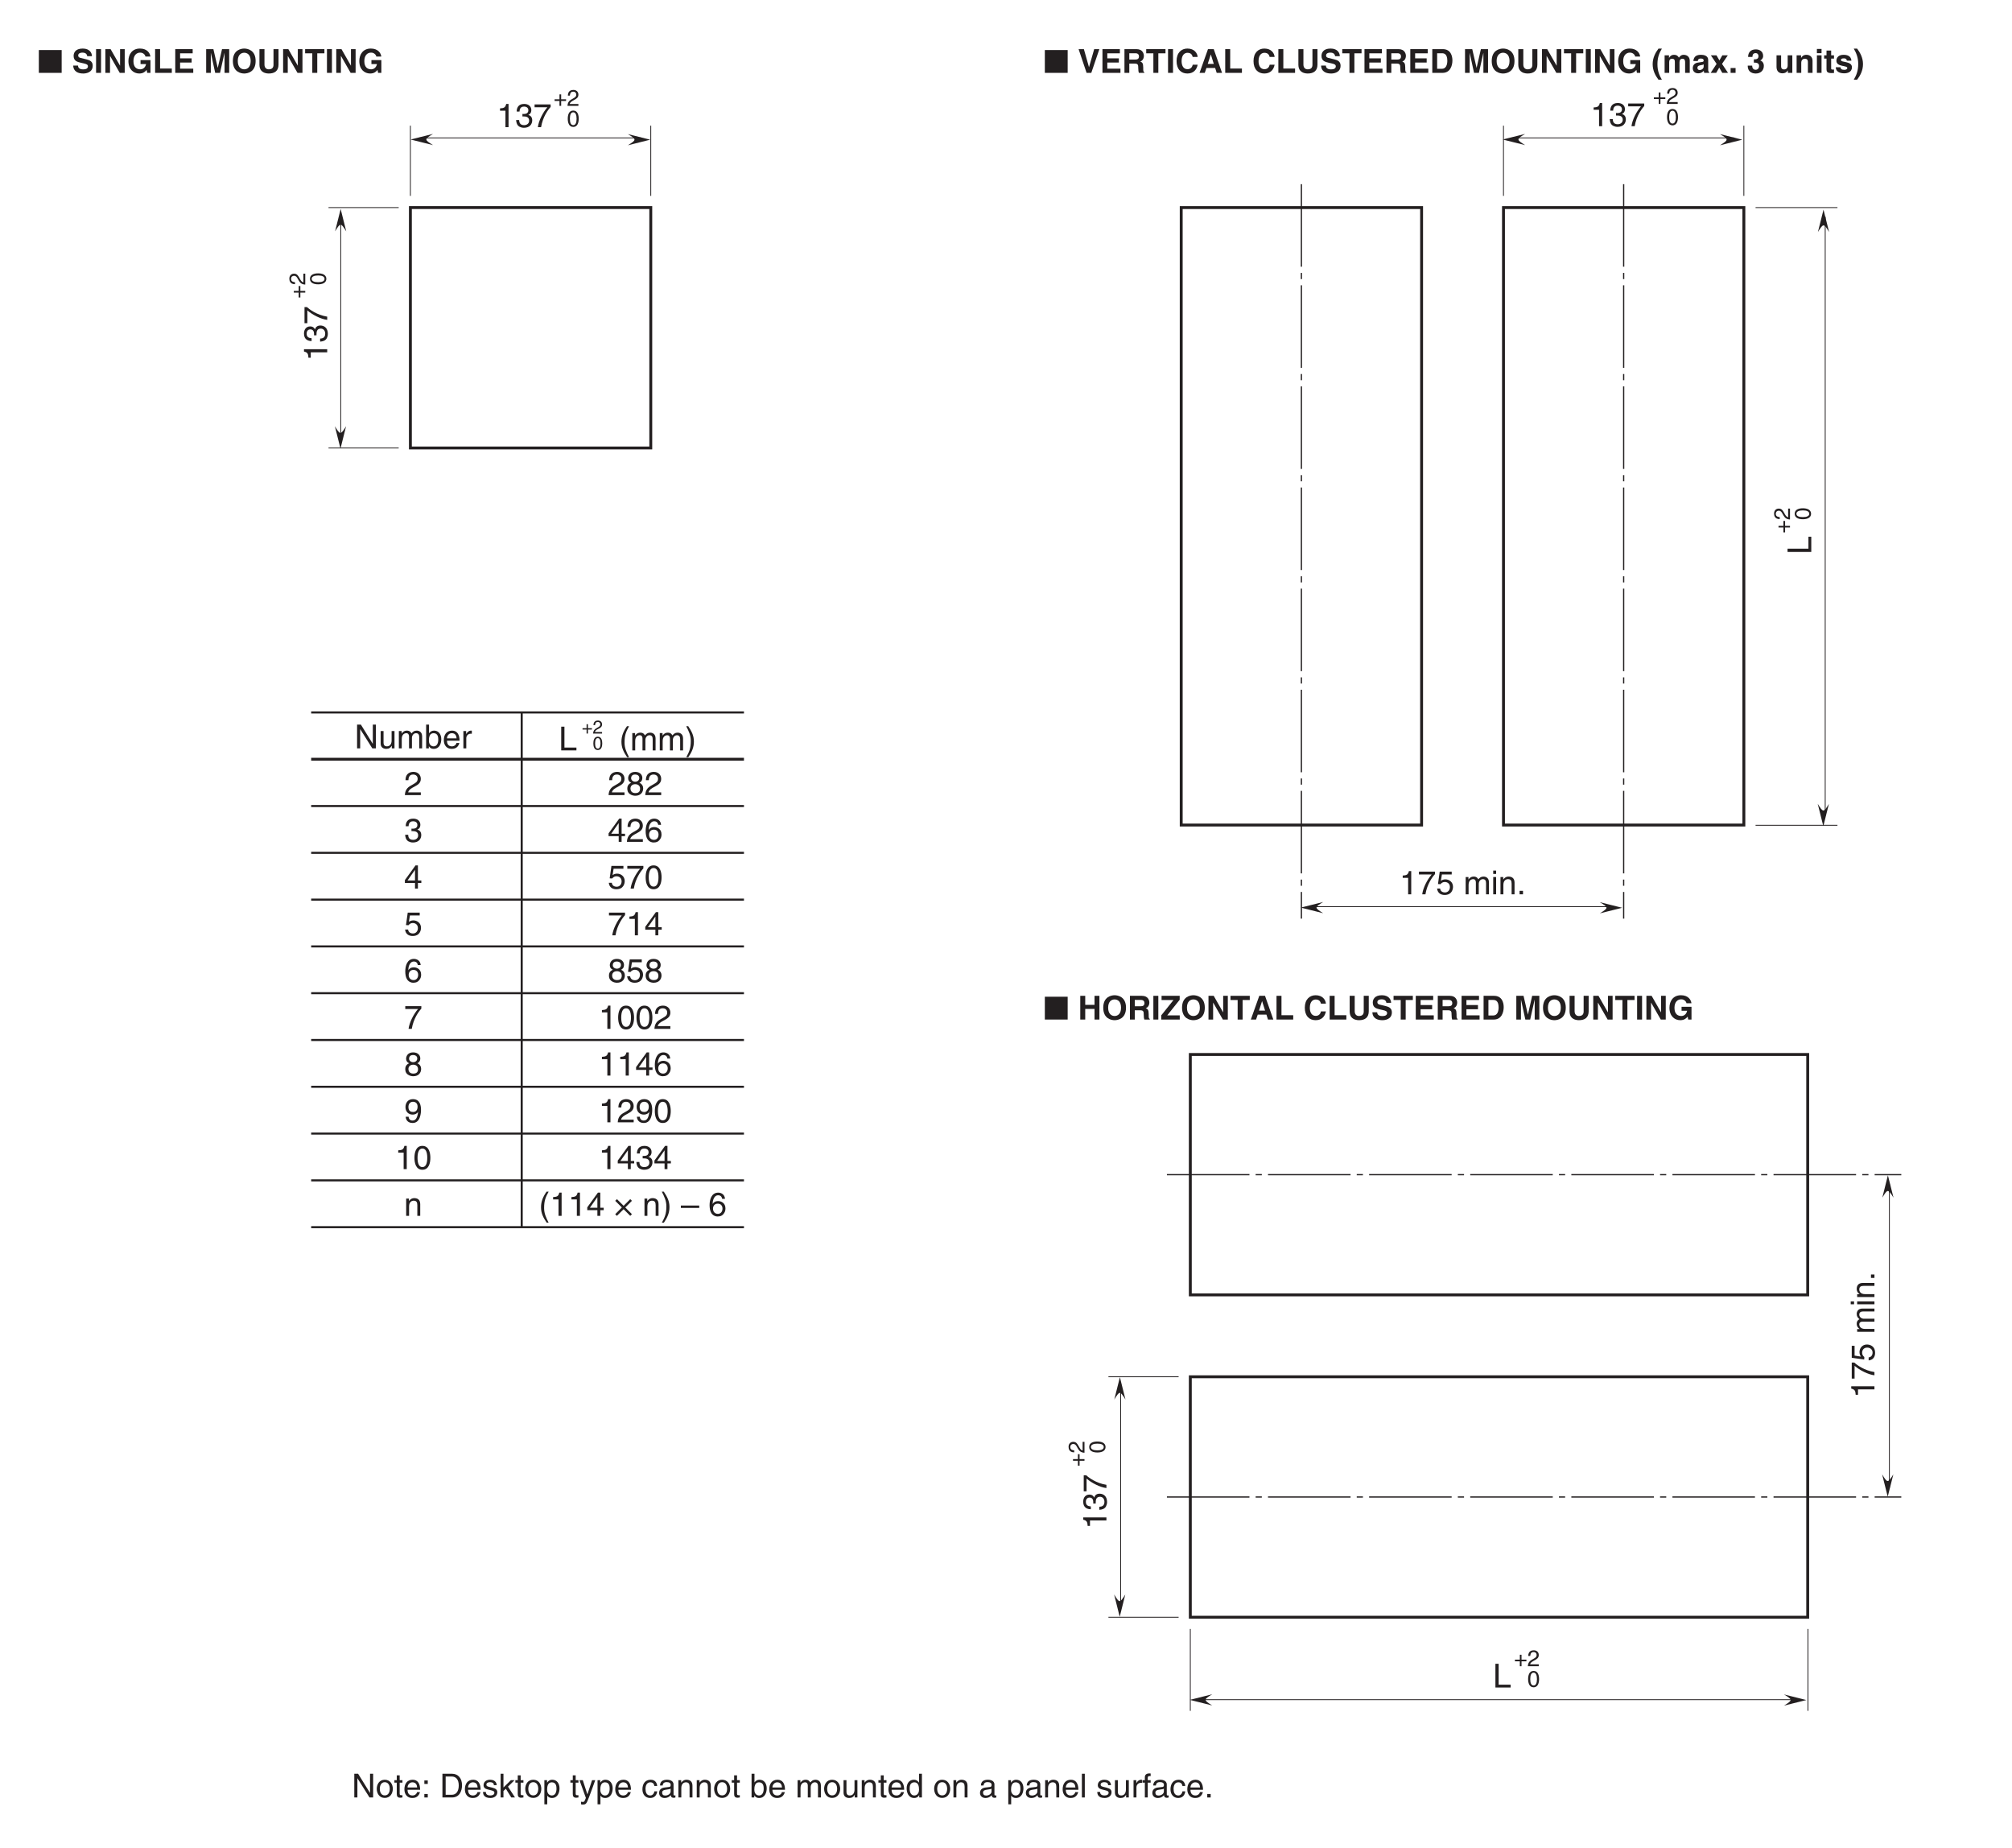<?xml version="1.0" encoding="UTF-8"?>
<svg xmlns="http://www.w3.org/2000/svg" xmlns:xlink="http://www.w3.org/1999/xlink" width="487.56pt" height="447.87pt" viewBox="0 0 487.56 447.87" version="1.2">
<defs>
<g>
<symbol overflow="visible" id="glyph0-0">
<path style="stroke:none;" d="M 0 0 L 4 0 L 4 -5.594 L 0 -5.594 Z M 2 -3.156 L 0.641 -5.203 L 3.359 -5.203 Z M 2.234 -2.797 L 3.594 -4.844 L 3.594 -0.766 Z M 0.641 -0.406 L 2 -2.438 L 3.359 -0.406 Z M 0.406 -4.844 L 1.766 -2.797 L 0.406 -0.766 Z M 0.406 -4.844 "/>
</symbol>
<symbol overflow="visible" id="glyph0-1">
<path style="stroke:none;" d="M 2.875 -5.625 L 2.312 -5.625 C 2.094 -4.703 1.719 -4.609 0.812 -4.547 L 0.812 -3.984 L 2.125 -3.984 L 2.125 0 L 2.875 0 Z M 2.875 -5.625 "/>
</symbol>
<symbol overflow="visible" id="glyph0-2">
<path style="stroke:none;" d="M 1.797 -2.594 C 1.891 -2.594 2.016 -2.594 2.109 -2.594 C 2.594 -2.594 3.422 -2.516 3.422 -1.562 C 3.422 -0.922 2.922 -0.484 2.203 -0.484 C 1.156 -0.484 1.031 -1.188 1 -1.719 L 0.266 -1.719 C 0.312 -1.078 0.484 -0.422 1.109 -0.094 C 1.391 0.047 1.734 0.156 2.156 0.156 C 3.578 0.156 4.172 -0.734 4.172 -1.656 C 4.172 -2.406 3.781 -2.797 3.234 -2.969 L 3.234 -2.984 C 3.547 -3.078 3.953 -3.422 3.953 -4.141 C 3.953 -5 3.312 -5.625 2.219 -5.625 C 0.75 -5.625 0.406 -4.609 0.406 -3.781 L 1.094 -3.781 C 1.125 -4.172 1.188 -4.984 2.188 -4.984 C 3.031 -4.984 3.234 -4.438 3.234 -4.109 C 3.234 -3.406 2.703 -3.188 2.156 -3.188 C 2.047 -3.188 1.906 -3.188 1.797 -3.203 Z M 1.797 -2.594 "/>
</symbol>
<symbol overflow="visible" id="glyph0-3">
<path style="stroke:none;" d="M 0.297 -4.812 L 3.391 -4.812 C 2.312 -3.562 1.281 -1.547 1.094 0 L 1.875 0 C 2.281 -2.516 3.625 -4.297 4.188 -4.891 L 4.188 -5.5 L 0.297 -5.5 Z M 0.297 -4.812 "/>
</symbol>
<symbol overflow="visible" id="glyph0-4">
<path style="stroke:none;" d="M 1.391 -5.75 L 0.609 -5.75 L 0.609 0 L 4.297 0 L 4.297 -0.688 L 1.391 -0.688 Z M 1.391 -5.75 "/>
</symbol>
<symbol overflow="visible" id="glyph0-5">
<path style="stroke:none;" d="M 4.422 -1.109 L 4.406 -1.109 L 1.531 -5.75 L 0.609 -5.75 L 0.609 0 L 1.359 0 L 1.359 -4.641 L 1.375 -4.641 L 4.297 0 L 5.172 0 L 5.172 -5.75 L 4.422 -5.75 Z M 4.422 -1.109 "/>
</symbol>
<symbol overflow="visible" id="glyph0-6">
<path style="stroke:none;" d="M 0.281 -2.094 C 0.281 -1.016 0.891 0.109 2.219 0.109 C 3.562 0.109 4.172 -1.016 4.172 -2.094 C 4.172 -3.172 3.562 -4.297 2.219 -4.297 C 0.891 -4.297 0.281 -3.172 0.281 -2.094 Z M 1.016 -2.094 C 1.016 -2.656 1.219 -3.703 2.219 -3.703 C 3.234 -3.703 3.438 -2.656 3.438 -2.094 C 3.438 -1.531 3.234 -0.5 2.219 -0.5 C 1.219 -0.5 1.016 -1.531 1.016 -2.094 Z M 1.016 -2.094 "/>
</symbol>
<symbol overflow="visible" id="glyph0-7">
<path style="stroke:none;" d="M 2.062 -3.594 L 2.062 -4.188 L 1.391 -4.188 L 1.391 -5.359 L 0.688 -5.359 L 0.688 -4.188 L 0.109 -4.188 L 0.109 -3.594 L 0.688 -3.594 L 0.688 -0.844 C 0.688 -0.344 0.828 0.062 1.531 0.062 C 1.594 0.062 1.797 0.031 2.062 0 L 2.062 -0.547 L 1.812 -0.547 C 1.656 -0.547 1.391 -0.547 1.391 -0.875 L 1.391 -3.594 Z M 2.062 -3.594 "/>
</symbol>
<symbol overflow="visible" id="glyph0-8">
<path style="stroke:none;" d="M 3.375 -1.312 C 3.344 -1 2.953 -0.484 2.281 -0.484 C 1.484 -0.484 1.078 -0.984 1.078 -1.859 L 4.125 -1.859 C 4.125 -3.344 3.531 -4.297 2.328 -4.297 C 0.938 -4.297 0.312 -3.266 0.312 -1.969 C 0.312 -0.766 1.016 0.125 2.188 0.125 C 2.859 0.125 3.141 -0.047 3.328 -0.172 C 3.859 -0.516 4.047 -1.109 4.078 -1.312 Z M 1.078 -2.422 C 1.078 -3.078 1.578 -3.672 2.234 -3.672 C 3.094 -3.672 3.359 -3.078 3.406 -2.422 Z M 1.078 -2.422 "/>
</symbol>
<symbol overflow="visible" id="glyph0-9">
<path style="stroke:none;" d="M 1.531 -0.844 L 0.703 -0.844 L 0.703 0 L 1.531 0 Z M 1.531 -4.125 L 0.703 -4.125 L 0.703 -3.281 L 1.531 -3.281 Z M 1.531 -4.125 "/>
</symbol>
<symbol overflow="visible" id="glyph0-10">
<path style="stroke:none;" d=""/>
</symbol>
<symbol overflow="visible" id="glyph0-11">
<path style="stroke:none;" d="M 0.641 0 L 2.938 0 C 4.828 0 5.391 -1.656 5.391 -2.953 C 5.391 -4.609 4.469 -5.75 2.969 -5.75 L 0.641 -5.75 Z M 1.422 -5.078 L 2.875 -5.078 C 3.922 -5.078 4.594 -4.359 4.594 -2.906 C 4.594 -1.453 3.938 -0.656 2.922 -0.656 L 1.422 -0.656 Z M 1.422 -5.078 "/>
</symbol>
<symbol overflow="visible" id="glyph0-12">
<path style="stroke:none;" d="M 3.578 -2.984 C 3.578 -3.203 3.469 -4.297 1.969 -4.297 C 1.156 -4.297 0.391 -3.891 0.391 -2.969 C 0.391 -2.391 0.781 -2.094 1.359 -1.953 L 2.172 -1.75 C 2.781 -1.594 3.016 -1.484 3.016 -1.156 C 3.016 -0.688 2.547 -0.484 2.047 -0.484 C 1.062 -0.484 0.953 -1.016 0.938 -1.344 L 0.25 -1.344 C 0.281 -0.844 0.406 0.125 2.062 0.125 C 3 0.125 3.719 -0.406 3.719 -1.266 C 3.719 -1.828 3.406 -2.156 2.531 -2.375 L 1.828 -2.547 C 1.281 -2.688 1.078 -2.766 1.078 -3.109 C 1.078 -3.625 1.688 -3.703 1.906 -3.703 C 2.797 -3.703 2.891 -3.25 2.891 -2.984 Z M 3.578 -2.984 "/>
</symbol>
<symbol overflow="visible" id="glyph0-13">
<path style="stroke:none;" d="M 2.312 -2.625 L 3.906 -4.188 L 3.016 -4.188 L 1.219 -2.422 L 1.219 -5.75 L 0.531 -5.75 L 0.531 0 L 1.219 0 L 1.219 -1.578 L 1.797 -2.109 L 3.109 0 L 4.016 0 Z M 2.312 -2.625 "/>
</symbol>
<symbol overflow="visible" id="glyph0-14">
<path style="stroke:none;" d="M 1.141 -1.891 C 1.141 -2.578 1.25 -3.672 2.266 -3.672 C 3.359 -3.672 3.406 -2.641 3.406 -2.109 C 3.406 -1.188 3.047 -0.484 2.281 -0.484 C 1.828 -0.484 1.141 -0.781 1.141 -1.891 Z M 0.469 1.656 L 1.172 1.656 L 1.172 -0.438 L 1.188 -0.438 C 1.375 -0.141 1.734 0.125 2.297 0.125 C 3.719 0.125 4.141 -1.219 4.141 -2.219 C 4.141 -3.391 3.5 -4.297 2.391 -4.297 C 1.625 -4.297 1.312 -3.828 1.141 -3.594 L 1.125 -3.594 L 1.125 -4.188 L 0.469 -4.188 Z M 0.469 1.656 "/>
</symbol>
<symbol overflow="visible" id="glyph0-15">
<path style="stroke:none;" d="M 2.016 -0.781 L 2 -0.781 L 0.891 -4.188 L 0.094 -4.188 L 1.641 0.109 C 1.297 0.969 1.266 1.078 0.891 1.078 C 0.703 1.078 0.562 1.047 0.469 1.016 L 0.469 1.641 C 0.578 1.688 0.656 1.719 0.766 1.719 C 1.672 1.719 1.75 1.609 2.406 -0.078 C 2.938 -1.453 3.422 -2.812 3.906 -4.188 L 3.141 -4.188 Z M 2.016 -0.781 "/>
</symbol>
<symbol overflow="visible" id="glyph0-16">
<path style="stroke:none;" d="M 3.812 -2.781 C 3.766 -3.5 3.344 -4.297 2.25 -4.297 C 0.859 -4.297 0.234 -3.266 0.234 -1.969 C 0.234 -0.766 0.938 0.125 2.109 0.125 C 3.344 0.125 3.75 -0.812 3.812 -1.484 L 3.141 -1.484 C 3.016 -0.844 2.609 -0.484 2.141 -0.484 C 1.172 -0.484 0.984 -1.375 0.984 -2.094 C 0.984 -2.844 1.266 -3.672 2.141 -3.672 C 2.734 -3.672 3.047 -3.344 3.141 -2.781 Z M 3.812 -2.781 "/>
</symbol>
<symbol overflow="visible" id="glyph0-17">
<path style="stroke:none;" d="M 1.141 -2.906 C 1.188 -3.234 1.297 -3.719 2.109 -3.719 C 2.766 -3.719 3.094 -3.484 3.094 -3.047 C 3.094 -2.625 2.891 -2.562 2.719 -2.547 L 1.562 -2.406 C 0.391 -2.25 0.281 -1.438 0.281 -1.094 C 0.281 -0.375 0.828 0.125 1.594 0.125 C 2.422 0.125 2.844 -0.266 3.109 -0.562 C 3.141 -0.234 3.234 0.078 3.859 0.078 C 4.016 0.078 4.125 0.031 4.234 0 L 4.234 -0.516 C 4.156 -0.5 4.078 -0.484 4.016 -0.484 C 3.859 -0.484 3.781 -0.547 3.781 -0.734 L 3.781 -3.141 C 3.781 -4.203 2.562 -4.297 2.219 -4.297 C 1.188 -4.297 0.531 -3.906 0.5 -2.906 Z M 3.078 -1.453 C 3.078 -0.891 2.438 -0.469 1.781 -0.469 C 1.25 -0.469 1.016 -0.734 1.016 -1.188 C 1.016 -1.719 1.562 -1.828 1.906 -1.875 C 2.781 -1.984 2.953 -2.047 3.078 -2.141 Z M 3.078 -1.453 "/>
</symbol>
<symbol overflow="visible" id="glyph0-18">
<path style="stroke:none;" d="M 3.922 -2.844 C 3.922 -4.047 3.109 -4.297 2.469 -4.297 C 1.75 -4.297 1.359 -3.812 1.203 -3.594 L 1.188 -3.594 L 1.188 -4.188 L 0.516 -4.188 L 0.516 0 L 1.219 0 L 1.219 -2.281 C 1.219 -3.422 1.922 -3.672 2.328 -3.672 C 3.016 -3.672 3.219 -3.297 3.219 -2.578 L 3.219 0 L 3.922 0 Z M 3.922 -2.844 "/>
</symbol>
<symbol overflow="visible" id="glyph0-19">
<path style="stroke:none;" d="M 1.125 0 L 1.125 -0.516 L 1.141 -0.516 C 1.281 -0.281 1.578 0.125 2.297 0.125 C 3.719 0.125 4.141 -1.219 4.141 -2.219 C 4.141 -3.391 3.5 -4.297 2.391 -4.297 C 1.906 -4.297 1.484 -4.094 1.188 -3.656 L 1.172 -3.656 L 1.172 -5.75 L 0.469 -5.75 L 0.469 0 Z M 3.406 -2.109 C 3.406 -1.188 3.047 -0.484 2.281 -0.484 C 1.828 -0.484 1.141 -0.781 1.141 -1.891 C 1.141 -2.578 1.25 -3.672 2.266 -3.672 C 3.359 -3.672 3.406 -2.641 3.406 -2.109 Z M 3.406 -2.109 "/>
</symbol>
<symbol overflow="visible" id="glyph0-20">
<path style="stroke:none;" d="M 0.516 0 L 1.219 0 L 1.219 -2.281 C 1.219 -3.422 1.922 -3.672 2.328 -3.672 C 2.844 -3.672 2.984 -3.25 2.984 -2.891 L 2.984 0 L 3.688 0 L 3.688 -2.547 C 3.688 -3.109 4.078 -3.672 4.672 -3.672 C 5.266 -3.672 5.453 -3.281 5.453 -2.703 L 5.453 0 L 6.156 0 L 6.156 -2.891 C 6.156 -4.078 5.297 -4.297 4.859 -4.297 C 4.203 -4.297 3.922 -4.016 3.578 -3.625 C 3.453 -3.844 3.219 -4.297 2.469 -4.297 C 1.719 -4.297 1.359 -3.812 1.203 -3.594 L 1.188 -3.594 L 1.188 -4.188 L 0.516 -4.188 Z M 0.516 0 "/>
</symbol>
<symbol overflow="visible" id="glyph0-21">
<path style="stroke:none;" d="M 3.906 0 L 3.906 -4.188 L 3.203 -4.188 L 3.203 -1.875 C 3.203 -1.266 2.938 -0.484 2.062 -0.484 C 1.594 -0.484 1.25 -0.719 1.25 -1.406 L 1.25 -4.188 L 0.547 -4.188 L 0.547 -1.172 C 0.547 -0.172 1.281 0.125 1.906 0.125 C 2.578 0.125 2.938 -0.141 3.234 -0.625 L 3.25 -0.609 L 3.25 0 Z M 3.906 0 "/>
</symbol>
<symbol overflow="visible" id="glyph0-22">
<path style="stroke:none;" d="M 3.984 -5.75 L 3.281 -5.75 L 3.281 -3.641 L 3.266 -3.594 C 3.109 -3.828 2.781 -4.297 2.031 -4.297 C 0.906 -4.297 0.281 -3.391 0.281 -2.219 C 0.281 -1.219 0.703 0.125 2.125 0.125 C 2.531 0.125 3.016 -0.016 3.312 -0.578 L 3.328 -0.578 L 3.328 0 L 3.984 0 Z M 1.016 -2.109 C 1.016 -2.641 1.062 -3.672 2.156 -3.672 C 3.172 -3.672 3.281 -2.578 3.281 -1.891 C 3.281 -0.781 2.578 -0.484 2.141 -0.484 C 1.375 -0.484 1.016 -1.188 1.016 -2.109 Z M 1.016 -2.109 "/>
</symbol>
<symbol overflow="visible" id="glyph0-23">
<path style="stroke:none;" d="M 1.234 -5.75 L 0.531 -5.75 L 0.531 0 L 1.234 0 Z M 1.234 -5.75 "/>
</symbol>
<symbol overflow="visible" id="glyph0-24">
<path style="stroke:none;" d="M 1.312 -2.438 C 1.312 -3.047 1.734 -3.547 2.391 -3.547 L 2.656 -3.547 L 2.656 -4.281 C 2.594 -4.297 2.562 -4.297 2.469 -4.297 C 1.938 -4.297 1.578 -3.969 1.297 -3.484 L 1.281 -3.484 L 1.281 -4.188 L 0.609 -4.188 L 0.609 0 L 1.312 0 Z M 1.312 -2.438 "/>
</symbol>
<symbol overflow="visible" id="glyph0-25">
<path style="stroke:none;" d="M 2.094 -3.594 L 2.094 -4.188 L 1.391 -4.188 L 1.391 -4.703 C 1.391 -5.047 1.5 -5.188 1.812 -5.188 C 1.891 -5.188 2.016 -5.188 2.094 -5.172 L 2.094 -5.812 C 1.984 -5.812 1.875 -5.828 1.781 -5.828 C 1.094 -5.828 0.688 -5.531 0.688 -4.906 L 0.688 -4.188 L 0.109 -4.188 L 0.109 -3.594 L 0.688 -3.594 L 0.688 0 L 1.391 0 L 1.391 -3.594 Z M 2.094 -3.594 "/>
</symbol>
<symbol overflow="visible" id="glyph0-26">
<path style="stroke:none;" d="M 1.531 -0.844 L 0.703 -0.844 L 0.703 0 L 1.531 0 Z M 1.531 -0.844 "/>
</symbol>
<symbol overflow="visible" id="glyph0-27">
<path style="stroke:none;" d="M 1.891 -5.859 C 1.031 -4.625 0.547 -3.5 0.547 -2.094 C 0.547 -0.594 1.094 0.406 1.922 1.656 L 2.391 1.656 C 1.75 0.406 1.297 -0.578 1.297 -1.891 C 1.297 -3.812 1.703 -4.578 2.391 -5.859 Z M 1.891 -5.859 "/>
</symbol>
<symbol overflow="visible" id="glyph0-28">
<path style="stroke:none;" d="M 0.766 1.656 C 1.625 0.422 2.125 -0.719 2.125 -2.125 C 2.125 -3.609 1.578 -4.609 0.75 -5.859 L 0.266 -5.859 C 0.906 -4.609 1.375 -3.625 1.375 -2.312 C 1.375 -0.391 0.953 0.375 0.281 1.656 Z M 0.766 1.656 "/>
</symbol>
<symbol overflow="visible" id="glyph0-29">
<path style="stroke:none;" d="M 1.062 -3.609 C 1.078 -4 1.125 -4.984 2.188 -4.984 C 3.016 -4.984 3.297 -4.422 3.297 -3.969 C 3.297 -3.234 2.875 -3.016 2.266 -2.656 L 1.531 -2.234 C 0.781 -1.797 0.25 -1.172 0.203 0 L 4.062 0 L 4.062 -0.656 L 1 -0.656 C 1.031 -0.875 1.203 -1.312 1.969 -1.75 L 2.547 -2.062 C 3.391 -2.516 4.062 -2.938 4.062 -3.938 C 4.062 -4.984 3.266 -5.625 2.297 -5.625 C 1.688 -5.625 0.359 -5.438 0.359 -3.609 Z M 1.062 -3.609 "/>
</symbol>
<symbol overflow="visible" id="glyph0-30">
<path style="stroke:none;" d="M 4.188 -1.375 L 4.188 -1.969 L 3.359 -1.969 L 3.359 -5.625 L 2.781 -5.625 L 0.203 -2.062 L 0.203 -1.375 L 2.656 -1.375 L 2.656 0 L 3.359 0 L 3.359 -1.375 Z M 2.641 -4.531 L 2.656 -4.531 L 2.656 -1.969 L 0.844 -1.969 Z M 2.641 -4.531 "/>
</symbol>
<symbol overflow="visible" id="glyph0-31">
<path style="stroke:none;" d="M 1.422 -4.812 L 3.797 -4.812 L 3.797 -5.5 L 0.891 -5.5 L 0.469 -2.484 L 1.078 -2.453 C 1.344 -2.797 1.703 -2.984 2.109 -2.984 C 2.812 -2.984 3.359 -2.547 3.359 -1.75 C 3.359 -1.047 2.906 -0.453 2.172 -0.453 C 1.547 -0.453 1.062 -0.75 0.984 -1.406 L 0.25 -1.406 C 0.391 -0.141 1.344 0.156 2.078 0.156 C 3.828 0.156 4.109 -1.203 4.109 -1.828 C 4.109 -2.984 3.172 -3.625 2.266 -3.625 C 1.766 -3.625 1.422 -3.453 1.172 -3.266 Z M 1.422 -4.812 "/>
</symbol>
<symbol overflow="visible" id="glyph0-32">
<path style="stroke:none;" d="M 4.031 -4.125 C 3.953 -5.266 3.031 -5.625 2.391 -5.625 C 0.703 -5.625 0.297 -3.844 0.297 -2.609 C 0.297 -1.875 0.406 -1.188 0.734 -0.656 C 1.141 -0.047 1.75 0.156 2.188 0.156 C 2.969 0.156 3.312 -0.062 3.609 -0.391 C 3.984 -0.812 4.141 -1.219 4.141 -1.797 C 4.141 -3.141 3.078 -3.578 2.391 -3.578 C 1.609 -3.578 1.219 -3.203 1.047 -2.891 L 1.031 -2.906 C 1.031 -3.5 1.266 -4.984 2.375 -4.984 C 2.969 -4.984 3.25 -4.625 3.344 -4.125 Z M 1.125 -1.734 C 1.125 -2.391 1.5 -2.953 2.281 -2.953 C 3.156 -2.953 3.422 -2.266 3.422 -1.766 C 3.422 -1.016 2.984 -0.484 2.312 -0.484 C 1.484 -0.484 1.125 -1.125 1.125 -1.734 Z M 1.125 -1.734 "/>
</symbol>
<symbol overflow="visible" id="glyph0-33">
<path style="stroke:none;" d="M 3.938 -4.172 C 3.938 -4.828 3.453 -5.625 2.203 -5.625 C 0.859 -5.625 0.5 -4.656 0.5 -4.078 C 0.5 -3.547 0.781 -3.172 1.25 -2.984 C 0.656 -2.75 0.297 -2.297 0.297 -1.609 C 0.297 -1.344 0.297 -0.734 0.875 -0.281 C 1.328 0.078 1.922 0.156 2.234 0.156 C 3.562 0.156 4.141 -0.719 4.141 -1.625 C 4.141 -2.047 3.969 -2.672 3.219 -2.984 C 3.469 -3.125 3.938 -3.375 3.938 -4.172 Z M 2.219 -2.641 C 2.859 -2.641 3.391 -2.297 3.391 -1.547 C 3.391 -0.656 2.766 -0.484 2.25 -0.484 C 1.281 -0.484 1.062 -1.156 1.062 -1.594 C 1.062 -2.125 1.422 -2.641 2.219 -2.641 Z M 2.203 -3.25 C 1.703 -3.25 1.219 -3.578 1.219 -4.109 C 1.219 -4.469 1.406 -4.984 2.156 -4.984 C 2.984 -4.984 3.203 -4.5 3.203 -4.156 C 3.203 -3.641 2.812 -3.25 2.203 -3.25 Z M 2.203 -3.25 "/>
</symbol>
<symbol overflow="visible" id="glyph0-34">
<path style="stroke:none;" d="M 2.109 -1.875 C 2.625 -1.875 3.188 -2.125 3.391 -2.547 L 3.406 -2.531 C 3.234 -1.078 2.828 -0.438 2.062 -0.438 C 1.484 -0.438 1.141 -0.781 1.109 -1.359 L 0.406 -1.359 C 0.406 -0.812 0.75 0.156 2.078 0.156 C 4.016 0.156 4.109 -2.422 4.109 -3.016 C 4.109 -3.922 3.938 -5.625 2.141 -5.625 C 0.953 -5.625 0.344 -4.719 0.344 -3.703 C 0.344 -2.578 1.062 -1.875 2.109 -1.875 Z M 2.203 -2.516 C 1.734 -2.516 1.062 -2.641 1.062 -3.734 C 1.062 -4.484 1.5 -4.984 2.156 -4.984 C 2.953 -4.984 3.281 -4.438 3.281 -3.797 C 3.281 -2.688 2.578 -2.516 2.203 -2.516 Z M 2.203 -2.516 "/>
</symbol>
<symbol overflow="visible" id="glyph0-35">
<path style="stroke:none;" d="M 3.406 -2.734 C 3.406 -1.328 3.031 -0.484 2.219 -0.484 C 1.422 -0.484 1.047 -1.328 1.047 -2.734 C 1.047 -4.141 1.422 -4.984 2.219 -4.984 C 3.031 -4.984 3.406 -4.141 3.406 -2.734 Z M 4.156 -2.734 C 4.156 -3.906 3.844 -5.625 2.219 -5.625 C 0.609 -5.625 0.297 -3.906 0.297 -2.734 C 0.297 -1.562 0.609 0.156 2.219 0.156 C 3.844 0.156 4.156 -1.562 4.156 -2.734 Z M 4.156 -2.734 "/>
</symbol>
<symbol overflow="visible" id="glyph0-36">
<path style="stroke:none;" d="M 1.922 -2.031 L 0.312 -0.406 L 0.719 0 L 2.344 -1.609 L 3.953 0 L 4.359 -0.406 L 2.75 -2.031 L 4.359 -3.641 L 3.953 -4.047 L 2.344 -2.438 L 0.734 -4.047 L 0.312 -3.641 Z M 1.922 -2.031 "/>
</symbol>
<symbol overflow="visible" id="glyph0-37">
<path style="stroke:none;" d="M 4.453 -2.5 L 0 -2.5 L 0 -1.922 L 4.453 -1.922 Z M 4.453 -2.5 "/>
</symbol>
<symbol overflow="visible" id="glyph0-38">
<path style="stroke:none;" d="M 1.234 -4.188 L 0.531 -4.188 L 0.531 0 L 1.234 0 Z M 1.234 -4.938 L 1.234 -5.75 L 0.531 -5.75 L 0.531 -4.938 Z M 1.234 -4.938 "/>
</symbol>
<symbol overflow="visible" id="glyph1-0">
<path style="stroke:none;" d="M 0 0 L 4 0 L 4 -5.594 L 0 -5.594 Z M 2 -3.156 L 0.641 -5.203 L 3.359 -5.203 Z M 2.234 -2.797 L 3.594 -4.844 L 3.594 -0.766 Z M 0.641 -0.406 L 2 -2.438 L 3.359 -0.406 Z M 0.406 -4.844 L 1.766 -2.797 L 0.406 -0.766 Z M 0.406 -4.844 "/>
</symbol>
<symbol overflow="visible" id="glyph1-1">
<path style="stroke:none;" d="M 5.812 0 L 5.812 -5.531 L 0.281 -5.531 L 0.281 0 Z M 5.812 0 "/>
</symbol>
<symbol overflow="visible" id="glyph2-0">
<path style="stroke:none;" d="M 0 0 L 4 0 L 4 -5.594 L 0 -5.594 Z M 2 -3.156 L 0.641 -5.203 L 3.359 -5.203 Z M 2.234 -2.797 L 3.594 -4.844 L 3.594 -0.766 Z M 0.641 -0.406 L 2 -2.438 L 3.359 -0.406 Z M 0.406 -4.844 L 1.766 -2.797 L 0.406 -0.766 Z M 0.406 -4.844 "/>
</symbol>
<symbol overflow="visible" id="glyph2-1">
<path style="stroke:none;" d=""/>
</symbol>
<symbol overflow="visible" id="glyph2-2">
<path style="stroke:none;" d="M 0.312 -1.766 C 0.312 -1.062 0.672 0.156 2.766 0.156 C 3.266 0.156 5.031 0 5.031 -1.734 C 5.031 -2.766 4.312 -3.078 3.531 -3.266 L 2.125 -3.609 C 1.891 -3.672 1.516 -3.766 1.516 -4.219 C 1.516 -4.734 2.062 -4.906 2.516 -4.906 C 3.562 -4.906 3.656 -4.297 3.703 -4.047 L 4.844 -4.047 C 4.844 -4.75 4.375 -5.891 2.609 -5.891 C 0.75 -5.891 0.406 -4.766 0.406 -4.125 C 0.406 -2.859 1.297 -2.656 2.219 -2.438 L 2.844 -2.297 C 3.453 -2.156 3.875 -2.031 3.875 -1.578 C 3.875 -0.969 3.25 -0.844 2.688 -0.844 C 1.625 -0.844 1.469 -1.453 1.469 -1.766 Z M 0.312 -1.766 "/>
</symbol>
<symbol overflow="visible" id="glyph2-3">
<path style="stroke:none;" d="M 1.719 -5.75 L 0.516 -5.75 L 0.516 0 L 1.719 0 Z M 1.719 -5.75 "/>
</symbol>
<symbol overflow="visible" id="glyph2-4">
<path style="stroke:none;" d="M 4.109 -1.75 L 4.094 -1.75 L 1.812 -5.75 L 0.547 -5.75 L 0.547 0 L 1.672 0 L 1.672 -4.094 L 1.688 -4.094 L 4.031 0 L 5.234 0 L 5.234 -5.75 L 4.109 -5.75 Z M 4.109 -1.75 "/>
</symbol>
<symbol overflow="visible" id="glyph2-5">
<path style="stroke:none;" d="M 3.297 -2.125 L 4.641 -2.125 C 4.391 -0.969 3.516 -0.859 3.25 -0.859 C 2.438 -0.859 1.578 -1.266 1.578 -2.844 C 1.578 -4.312 2.375 -4.906 3.219 -4.906 C 4.078 -4.906 4.484 -4.188 4.484 -3.953 L 5.688 -3.953 C 5.609 -4.75 4.922 -5.891 3.156 -5.891 L 3.141 -5.891 C 1.219 -5.891 0.359 -4.422 0.359 -2.859 C 0.359 -0.844 1.609 0.156 2.984 0.156 C 4.047 0.156 4.484 -0.375 4.781 -0.719 L 4.906 0 L 5.703 0 L 5.703 -3.094 L 3.297 -3.094 Z M 3.297 -2.125 "/>
</symbol>
<symbol overflow="visible" id="glyph2-6">
<path style="stroke:none;" d="M 1.812 -5.75 L 0.609 -5.75 L 0.609 0 L 4.656 0 L 4.656 -1.047 L 1.812 -1.047 Z M 1.812 -5.75 "/>
</symbol>
<symbol overflow="visible" id="glyph2-7">
<path style="stroke:none;" d="M 4.828 -5.75 L 0.609 -5.75 L 0.609 0 L 4.969 0 L 4.969 -1.016 L 1.781 -1.016 L 1.781 -2.5 L 4.578 -2.5 L 4.578 -3.516 L 1.781 -3.516 L 1.781 -4.734 L 4.828 -4.734 Z M 4.828 -5.75 "/>
</symbol>
<symbol overflow="visible" id="glyph2-8">
<path style="stroke:none;" d="M 6.125 -5.75 L 4.391 -5.75 L 3.359 -1.219 L 3.344 -1.219 L 2.297 -5.75 L 0.547 -5.75 L 0.547 0 L 1.672 0 L 1.672 -4.797 L 1.688 -4.797 L 2.734 0 L 3.906 0 L 4.984 -4.797 L 5 -4.797 L 5 0 L 6.125 0 Z M 6.125 -5.75 "/>
</symbol>
<symbol overflow="visible" id="glyph2-9">
<path style="stroke:none;" d="M 0.359 -2.875 C 0.359 -0.172 2.359 0.156 3.109 0.156 C 3.875 0.156 5.875 -0.172 5.875 -2.875 C 5.875 -5.562 3.875 -5.891 3.109 -5.891 C 2.359 -5.891 0.359 -5.562 0.359 -2.875 Z M 1.547 -2.875 C 1.547 -4.484 2.469 -4.875 3.109 -4.875 C 3.766 -4.875 4.672 -4.484 4.672 -2.875 C 4.672 -1.266 3.766 -0.859 3.109 -0.859 C 2.469 -0.859 1.547 -1.266 1.547 -2.875 Z M 1.547 -2.875 "/>
</symbol>
<symbol overflow="visible" id="glyph2-10">
<path style="stroke:none;" d="M 5.203 -5.75 L 3.984 -5.75 L 3.984 -1.953 C 3.984 -1.266 3.641 -0.859 2.828 -0.859 C 2.266 -0.859 1.797 -1.219 1.797 -2.016 L 1.797 -5.75 L 0.578 -5.75 L 0.578 -1.938 C 0.594 -1.359 0.719 -0.891 1.031 -0.547 C 1.531 0.031 2.312 0.156 2.844 0.156 C 4.297 0.156 5.203 -0.5 5.203 -2.016 Z M 5.203 -5.75 "/>
</symbol>
<symbol overflow="visible" id="glyph2-11">
<path style="stroke:none;" d="M 3.047 -4.734 L 4.781 -4.734 L 4.781 -5.75 L 0.109 -5.75 L 0.109 -4.734 L 1.844 -4.734 L 1.844 0 L 3.047 0 Z M 3.047 -4.734 "/>
</symbol>
<symbol overflow="visible" id="glyph2-12">
<path style="stroke:none;" d="M 2.688 -1.391 L 2.672 -1.391 L 1.438 -5.75 L 0.156 -5.75 L 2.094 0 L 3.234 0 L 5.188 -5.75 L 3.938 -5.75 Z M 2.688 -1.391 "/>
</symbol>
<symbol overflow="visible" id="glyph2-13">
<path style="stroke:none;" d="M 0.609 0 L 1.781 0 L 1.781 -2.25 L 3.031 -2.25 C 3.906 -2.25 3.953 -1.938 3.953 -1.156 C 3.953 -0.562 4.016 -0.266 4.094 0 L 5.422 0 L 5.422 -0.156 C 5.156 -0.25 5.156 -0.453 5.156 -1.297 C 5.156 -2.375 4.906 -2.547 4.438 -2.75 C 5 -2.938 5.312 -3.484 5.312 -4.125 C 5.312 -4.609 5.047 -5.75 3.516 -5.75 L 0.609 -5.75 Z M 1.781 -3.219 L 1.781 -4.75 L 3.281 -4.75 C 3.984 -4.75 4.125 -4.297 4.125 -4 C 4.125 -3.438 3.812 -3.219 3.188 -3.219 Z M 1.781 -3.219 "/>
</symbol>
<symbol overflow="visible" id="glyph2-14">
<path style="stroke:none;" d="M 5.469 -3.859 C 5.406 -4.719 4.719 -5.891 2.984 -5.891 C 1.516 -5.891 0.359 -4.875 0.359 -2.859 C 0.359 -0.875 1.453 0.156 2.969 0.156 C 4.422 0.156 5.234 -0.719 5.469 -1.969 L 4.266 -1.969 C 4.125 -1.266 3.656 -0.891 3 -0.891 C 1.984 -0.891 1.578 -1.812 1.578 -2.844 C 1.578 -4.469 2.422 -4.859 3 -4.859 C 3.984 -4.859 4.172 -4.203 4.266 -3.859 Z M 5.469 -3.859 "/>
</symbol>
<symbol overflow="visible" id="glyph2-15">
<path style="stroke:none;" d="M 1.828 -1.188 L 3.938 -1.188 L 4.312 0 L 5.609 0 L 3.594 -5.75 L 2.203 -5.75 L 0.156 0 L 1.422 0 Z M 2.875 -4.453 L 2.891 -4.453 L 3.609 -2.172 L 2.141 -2.172 Z M 2.875 -4.453 "/>
</symbol>
<symbol overflow="visible" id="glyph2-16">
<path style="stroke:none;" d="M 0.609 0 L 3.094 0 C 4.984 0 5.484 -1.781 5.484 -3.016 C 5.484 -4.094 5.078 -5.75 3.141 -5.75 L 0.609 -5.75 Z M 1.781 -4.75 L 2.938 -4.75 C 3.453 -4.75 4.25 -4.609 4.25 -2.922 C 4.25 -1.969 3.922 -0.984 2.953 -0.984 L 1.781 -0.984 Z M 1.781 -4.75 "/>
</symbol>
<symbol overflow="visible" id="glyph2-17">
<path style="stroke:none;" d="M 2.516 1.656 C 1.922 0.641 1.438 -0.438 1.438 -2.094 C 1.438 -3.75 1.891 -4.828 2.516 -5.875 L 1.688 -5.875 C 0.938 -4.875 0.281 -3.641 0.281 -2.094 C 0.281 -0.531 0.969 0.703 1.688 1.656 Z M 2.516 1.656 "/>
</symbol>
<symbol overflow="visible" id="glyph2-18">
<path style="stroke:none;" d="M 6.609 -2.938 C 6.609 -3.875 5.953 -4.375 5.125 -4.375 C 4.453 -4.375 4.141 -3.891 3.984 -3.688 C 3.703 -4.141 3.422 -4.375 2.812 -4.375 C 2.062 -4.375 1.75 -3.906 1.594 -3.625 L 1.578 -3.625 L 1.578 -4.25 L 0.516 -4.25 L 0.516 0 L 1.625 0 L 1.625 -2.594 C 1.625 -3.062 1.797 -3.422 2.328 -3.422 C 3 -3.422 3 -2.922 3 -2.562 L 3 0 L 4.125 0 L 4.125 -2.547 C 4.125 -3.062 4.312 -3.422 4.875 -3.422 C 5.203 -3.422 5.484 -3.219 5.484 -2.578 L 5.484 0 L 6.609 0 Z M 6.609 -2.938 "/>
</symbol>
<symbol overflow="visible" id="glyph2-19">
<path style="stroke:none;" d="M 3.969 -3.141 C 3.969 -4.188 2.875 -4.375 2.266 -4.375 C 1.406 -4.375 0.5 -4.188 0.375 -2.875 L 1.453 -2.875 C 1.484 -3.125 1.578 -3.469 2.141 -3.469 C 2.422 -3.469 2.875 -3.453 2.875 -2.969 C 2.875 -2.734 2.656 -2.656 2.484 -2.641 L 1.469 -2.484 C 0.766 -2.391 0.234 -1.953 0.234 -1.125 C 0.234 -0.25 0.891 0.109 1.531 0.109 C 2.281 0.109 2.641 -0.234 2.906 -0.5 C 2.922 -0.266 2.938 -0.203 3.016 0 L 4.219 0 L 4.219 -0.172 C 4.078 -0.219 3.969 -0.328 3.969 -0.828 Z M 2.875 -1.531 C 2.875 -1.016 2.375 -0.688 1.875 -0.688 C 1.656 -0.688 1.359 -0.812 1.359 -1.203 C 1.359 -1.656 1.703 -1.766 2.109 -1.844 C 2.578 -1.906 2.766 -1.984 2.875 -2.078 Z M 2.875 -1.531 "/>
</symbol>
<symbol overflow="visible" id="glyph2-20">
<path style="stroke:none;" d="M 2.875 -2.172 L 4.281 -4.25 L 2.953 -4.25 L 2.25 -3.016 L 1.531 -4.25 L 0.172 -4.25 L 1.562 -2.172 L 0.125 0 L 1.469 0 L 2.203 -1.281 L 2.938 0 L 4.328 0 Z M 2.875 -2.172 "/>
</symbol>
<symbol overflow="visible" id="glyph2-21">
<path style="stroke:none;" d="M 1.719 -1.172 L 0.516 -1.172 L 0.516 0 L 1.719 0 Z M 1.719 -1.172 "/>
</symbol>
<symbol overflow="visible" id="glyph2-22">
<path style="stroke:none;" d="M 1.703 -2.484 C 2.219 -2.484 2.969 -2.453 2.969 -1.688 C 2.969 -1.047 2.578 -0.75 2.141 -0.75 C 1.391 -0.75 1.297 -1.438 1.297 -1.734 L 1.312 -1.75 L 0.219 -1.75 C 0.219 0.031 1.656 0.156 2.188 0.156 C 3.344 0.156 4.125 -0.609 4.125 -1.688 C 4.125 -2.641 3.469 -2.938 3.266 -3 L 3.266 -3.016 C 3.594 -3.156 3.953 -3.516 3.953 -4.094 C 3.953 -5.297 2.953 -5.688 2.188 -5.688 C 0.906 -5.688 0.312 -4.922 0.312 -3.859 L 1.359 -3.859 C 1.359 -4.062 1.359 -4.781 2.125 -4.781 C 2.734 -4.781 2.828 -4.266 2.828 -4.062 C 2.828 -3.312 2.219 -3.281 1.875 -3.281 L 1.703 -3.281 Z M 1.703 -2.484 "/>
</symbol>
<symbol overflow="visible" id="glyph2-23">
<path style="stroke:none;" d="M 4.359 -4.25 L 3.234 -4.25 L 3.234 -1.797 C 3.234 -1.047 2.75 -0.828 2.375 -0.828 C 2.031 -0.828 1.641 -0.953 1.641 -1.609 L 1.641 -4.25 L 0.531 -4.25 L 0.531 -1.453 C 0.531 -0.375 1.141 0.109 1.969 0.109 C 2.562 0.109 3.016 -0.141 3.266 -0.594 L 3.281 -0.594 L 3.281 0 L 4.359 0 Z M 4.359 -4.25 "/>
</symbol>
<symbol overflow="visible" id="glyph2-24">
<path style="stroke:none;" d="M 4.375 -2.938 C 4.375 -3.875 3.719 -4.375 2.891 -4.375 C 2.078 -4.375 1.766 -3.891 1.609 -3.625 L 1.594 -3.625 L 1.594 -4.25 L 0.516 -4.25 L 0.516 0 L 1.641 0 L 1.641 -2.438 C 1.641 -3.094 2.031 -3.422 2.516 -3.422 C 3.234 -3.422 3.25 -2.891 3.25 -2.578 L 3.25 0 L 4.375 0 Z M 4.375 -2.938 "/>
</symbol>
<symbol overflow="visible" id="glyph2-25">
<path style="stroke:none;" d="M 0.547 -4.25 L 0.547 0 L 1.672 0 L 1.672 -4.25 Z M 1.672 -5.797 L 0.547 -5.797 L 0.547 -4.766 L 1.672 -4.766 Z M 1.672 -5.797 "/>
</symbol>
<symbol overflow="visible" id="glyph2-26">
<path style="stroke:none;" d="M 1.781 -5.406 L 0.656 -5.406 L 0.656 -4.25 L 0.078 -4.25 L 0.078 -3.453 L 0.656 -3.453 L 0.656 -0.875 C 0.656 -0.312 0.828 0.047 1.797 0.047 L 1.938 0.047 C 2.125 0.047 2.297 0.047 2.469 0.031 L 2.469 -0.812 C 2.391 -0.812 2.312 -0.797 2.234 -0.797 C 1.781 -0.797 1.781 -0.891 1.781 -1.141 L 1.781 -3.453 L 2.469 -3.453 L 2.469 -4.25 L 1.781 -4.25 Z M 1.781 -5.406 "/>
</symbol>
<symbol overflow="visible" id="glyph2-27">
<path style="stroke:none;" d="M 4.031 -2.953 C 3.938 -4.156 2.938 -4.375 2.109 -4.375 C 0.781 -4.375 0.391 -3.562 0.391 -2.938 C 0.391 -1.359 3.031 -1.891 3.031 -1.172 C 3.031 -1.016 2.891 -0.734 2.312 -0.734 C 1.609 -0.734 1.391 -1 1.391 -1.359 L 0.234 -1.359 C 0.266 -0.219 1.312 0.109 2.281 0.109 C 2.953 0.109 4.156 -0.109 4.156 -1.359 C 4.156 -2.922 1.484 -2.438 1.484 -3.109 C 1.484 -3.281 1.562 -3.516 2.172 -3.516 C 2.781 -3.516 2.875 -3.234 2.922 -2.953 Z M 4.031 -2.953 "/>
</symbol>
<symbol overflow="visible" id="glyph2-28">
<path style="stroke:none;" d="M 0.156 -5.875 C 0.734 -4.859 1.234 -3.781 1.234 -2.125 C 1.234 -0.469 0.766 0.609 0.156 1.656 L 0.969 1.656 C 1.719 0.672 2.391 -0.562 2.391 -2.125 C 2.391 -3.688 1.688 -4.906 0.969 -5.875 Z M 0.156 -5.875 "/>
</symbol>
<symbol overflow="visible" id="glyph2-29">
<path style="stroke:none;" d="M 4.016 -2.578 L 4.016 0 L 5.203 0 L 5.203 -5.75 L 4.016 -5.75 L 4.016 -3.562 L 1.766 -3.562 L 1.766 -5.75 L 0.562 -5.75 L 0.562 0 L 1.766 0 L 1.766 -2.578 Z M 4.016 -2.578 "/>
</symbol>
<symbol overflow="visible" id="glyph2-30">
<path style="stroke:none;" d="M 4.688 -1.016 L 1.656 -1.016 L 4.672 -4.797 L 4.672 -5.75 L 0.281 -5.75 L 0.281 -4.734 L 3.172 -4.734 L 0.203 -1.016 L 0.203 0 L 4.688 0 Z M 4.688 -1.016 "/>
</symbol>
<symbol overflow="visible" id="glyph3-0">
<path style="stroke:none;" d="M 0 0 L 2.75 0 L 2.75 -3.844 L 0 -3.844 Z M 1.375 -2.172 L 0.438 -3.578 L 2.312 -3.578 Z M 1.547 -1.922 L 2.469 -3.328 L 2.469 -0.516 Z M 0.438 -0.281 L 1.375 -1.672 L 2.312 -0.281 Z M 0.281 -3.328 L 1.203 -1.922 L 0.281 -0.516 Z M 0.281 -3.328 "/>
</symbol>
<symbol overflow="visible" id="glyph3-1">
<path style="stroke:none;" d="M 1.406 -1.594 L 0.219 -1.594 L 0.219 -1.188 L 1.406 -1.188 L 1.406 0 L 1.812 0 L 1.812 -1.188 L 3 -1.188 L 3 -1.594 L 1.812 -1.594 L 1.812 -2.781 L 1.406 -2.781 Z M 1.406 -1.594 "/>
</symbol>
<symbol overflow="visible" id="glyph3-2">
<path style="stroke:none;" d="M 0.719 -2.484 C 0.75 -2.75 0.781 -3.438 1.5 -3.438 C 2.078 -3.438 2.266 -3.047 2.266 -2.734 C 2.266 -2.234 1.969 -2.062 1.562 -1.828 L 1.047 -1.531 C 0.531 -1.234 0.172 -0.797 0.141 0 L 2.781 0 L 2.781 -0.453 L 0.688 -0.453 C 0.703 -0.609 0.828 -0.906 1.359 -1.203 L 1.75 -1.422 C 2.328 -1.734 2.781 -2.016 2.781 -2.719 C 2.781 -3.438 2.25 -3.859 1.578 -3.859 C 1.156 -3.859 0.234 -3.734 0.234 -2.484 Z M 0.719 -2.484 "/>
</symbol>
<symbol overflow="visible" id="glyph3-3">
<path style="stroke:none;" d="M 2.344 -1.875 C 2.344 -0.906 2.078 -0.328 1.531 -0.328 C 0.969 -0.328 0.719 -0.906 0.719 -1.875 C 0.719 -2.844 0.969 -3.438 1.531 -3.438 C 2.078 -3.438 2.344 -2.844 2.344 -1.875 Z M 2.859 -1.875 C 2.859 -2.688 2.641 -3.859 1.531 -3.859 C 0.422 -3.859 0.203 -2.688 0.203 -1.875 C 0.203 -1.078 0.422 0.109 1.531 0.109 C 2.641 0.109 2.859 -1.078 2.859 -1.875 Z M 2.859 -1.875 "/>
</symbol>
<symbol overflow="visible" id="glyph3-4">
<path style="stroke:none;" d=""/>
</symbol>
<symbol overflow="visible" id="glyph4-0">
<path style="stroke:none;" d="M 0.547 0.656 L 4.953 0.656 L 4.953 -4.844 L 0.547 -4.844 Z M 2.75 -2.312 L 1 -4.562 L 4.5 -4.562 Z M 2.922 -2.094 L 4.672 -4.344 L 4.672 0.156 Z M 1 0.391 L 2.75 -1.859 L 4.5 0.391 Z M 0.828 -4.344 L 2.578 -2.094 L 0.828 0.156 Z M 0.828 -4.344 "/>
</symbol>
<symbol overflow="visible" id="glyph4-1">
<path style="stroke:none;" d=""/>
</symbol>
<symbol overflow="visible" id="glyph5-0">
<path style="stroke:none;" d="M 0 0 L 0 -4 L -5.594 -4 L -5.594 0 Z M -3.156 -2 L -5.203 -0.641 L -5.203 -3.359 Z M -2.797 -2.234 L -4.844 -3.594 L -0.766 -3.594 Z M -0.406 -0.641 L -2.438 -2 L -0.406 -3.359 Z M -4.844 -0.406 L -2.797 -1.766 L -0.766 -0.406 Z M -4.844 -0.406 "/>
</symbol>
<symbol overflow="visible" id="glyph5-1">
<path style="stroke:none;" d="M -5.625 -2.875 L -5.625 -2.312 C -4.703 -2.094 -4.609 -1.719 -4.547 -0.812 L -3.984 -0.812 L -3.984 -2.125 L 0 -2.125 L 0 -2.875 Z M -5.625 -2.875 "/>
</symbol>
<symbol overflow="visible" id="glyph5-2">
<path style="stroke:none;" d="M -2.594 -1.797 C -2.594 -1.891 -2.594 -2.016 -2.594 -2.109 C -2.594 -2.594 -2.516 -3.422 -1.562 -3.422 C -0.922 -3.422 -0.484 -2.922 -0.484 -2.203 C -0.484 -1.156 -1.188 -1.031 -1.719 -1 L -1.719 -0.266 C -1.078 -0.312 -0.422 -0.484 -0.094 -1.109 C 0.047 -1.391 0.156 -1.734 0.156 -2.156 C 0.156 -3.578 -0.734 -4.172 -1.656 -4.172 C -2.406 -4.172 -2.797 -3.781 -2.969 -3.234 L -2.984 -3.234 C -3.078 -3.547 -3.422 -3.953 -4.141 -3.953 C -5 -3.953 -5.625 -3.312 -5.625 -2.219 C -5.625 -0.75 -4.609 -0.406 -3.781 -0.406 L -3.781 -1.094 C -4.172 -1.125 -4.984 -1.188 -4.984 -2.188 C -4.984 -3.031 -4.438 -3.234 -4.109 -3.234 C -3.406 -3.234 -3.188 -2.703 -3.188 -2.156 C -3.188 -2.047 -3.188 -1.906 -3.203 -1.797 Z M -2.594 -1.797 "/>
</symbol>
<symbol overflow="visible" id="glyph5-3">
<path style="stroke:none;" d="M -4.812 -0.297 L -4.812 -3.391 C -3.562 -2.312 -1.547 -1.281 0 -1.094 L 0 -1.875 C -2.516 -2.281 -4.297 -3.625 -4.891 -4.188 L -5.5 -4.188 L -5.5 -0.297 Z M -4.812 -0.297 "/>
</symbol>
<symbol overflow="visible" id="glyph5-4">
<path style="stroke:none;" d="M -4.812 -1.422 L -4.812 -3.797 L -5.5 -3.797 L -5.5 -0.891 L -2.484 -0.469 L -2.453 -1.078 C -2.797 -1.344 -2.984 -1.703 -2.984 -2.109 C -2.984 -2.812 -2.547 -3.359 -1.75 -3.359 C -1.047 -3.359 -0.453 -2.906 -0.453 -2.172 C -0.453 -1.547 -0.75 -1.062 -1.406 -0.984 L -1.406 -0.25 C -0.141 -0.391 0.156 -1.344 0.156 -2.078 C 0.156 -3.828 -1.203 -4.109 -1.828 -4.109 C -2.984 -4.109 -3.625 -3.172 -3.625 -2.266 C -3.625 -1.766 -3.453 -1.422 -3.266 -1.172 Z M -4.812 -1.422 "/>
</symbol>
<symbol overflow="visible" id="glyph5-5">
<path style="stroke:none;" d=""/>
</symbol>
<symbol overflow="visible" id="glyph5-6">
<path style="stroke:none;" d="M 0 -0.516 L 0 -1.219 L -2.281 -1.219 C -3.422 -1.219 -3.672 -1.922 -3.672 -2.328 C -3.672 -2.844 -3.25 -2.984 -2.891 -2.984 L 0 -2.984 L 0 -3.688 L -2.547 -3.688 C -3.109 -3.688 -3.672 -4.078 -3.672 -4.672 C -3.672 -5.266 -3.281 -5.453 -2.703 -5.453 L 0 -5.453 L 0 -6.156 L -2.891 -6.156 C -4.078 -6.156 -4.297 -5.297 -4.297 -4.859 C -4.297 -4.203 -4.016 -3.922 -3.625 -3.578 C -3.844 -3.453 -4.297 -3.219 -4.297 -2.469 C -4.297 -1.719 -3.812 -1.359 -3.594 -1.203 L -3.594 -1.188 L -4.188 -1.188 L -4.188 -0.516 Z M 0 -0.516 "/>
</symbol>
<symbol overflow="visible" id="glyph5-7">
<path style="stroke:none;" d="M -4.188 -1.234 L -4.188 -0.531 L 0 -0.531 L 0 -1.234 Z M -4.938 -1.234 L -5.75 -1.234 L -5.75 -0.531 L -4.938 -0.531 Z M -4.938 -1.234 "/>
</symbol>
<symbol overflow="visible" id="glyph5-8">
<path style="stroke:none;" d="M -2.844 -3.922 C -4.047 -3.922 -4.297 -3.109 -4.297 -2.469 C -4.297 -1.75 -3.812 -1.359 -3.594 -1.203 L -3.594 -1.188 L -4.188 -1.188 L -4.188 -0.516 L 0 -0.516 L 0 -1.219 L -2.281 -1.219 C -3.422 -1.219 -3.672 -1.922 -3.672 -2.328 C -3.672 -3.016 -3.297 -3.219 -2.578 -3.219 L 0 -3.219 L 0 -3.922 Z M -2.844 -3.922 "/>
</symbol>
<symbol overflow="visible" id="glyph5-9">
<path style="stroke:none;" d="M -0.844 -1.531 L -0.844 -0.703 L 0 -0.703 L 0 -1.531 Z M -0.844 -1.531 "/>
</symbol>
<symbol overflow="visible" id="glyph5-10">
<path style="stroke:none;" d="M -5.75 -1.391 L -5.75 -0.609 L 0 -0.609 L 0 -4.297 L -0.688 -4.297 L -0.688 -1.391 Z M -5.75 -1.391 "/>
</symbol>
<symbol overflow="visible" id="glyph6-0">
<path style="stroke:none;" d="M 0 0 L 0 -2.75 L -3.844 -2.75 L -3.844 0 Z M -2.172 -1.375 L -3.578 -0.438 L -3.578 -2.312 Z M -1.922 -1.547 L -3.328 -2.469 L -0.516 -2.469 Z M -0.281 -0.438 L -1.672 -1.375 L -0.281 -2.312 Z M -3.328 -0.281 L -1.922 -1.203 L -0.516 -0.281 Z M -3.328 -0.281 "/>
</symbol>
<symbol overflow="visible" id="glyph6-1">
<path style="stroke:none;" d="M -1.594 -1.406 L -1.594 -0.219 L -1.188 -0.219 L -1.188 -1.406 L 0 -1.406 L 0 -1.812 L -1.188 -1.812 L -1.188 -3 L -1.594 -3 L -1.594 -1.812 L -2.781 -1.812 L -2.781 -1.406 Z M -1.594 -1.406 "/>
</symbol>
<symbol overflow="visible" id="glyph6-2">
<path style="stroke:none;" d="M -2.484 -0.719 C -2.75 -0.75 -3.438 -0.781 -3.438 -1.5 C -3.438 -2.078 -3.047 -2.266 -2.734 -2.266 C -2.234 -2.266 -2.062 -1.969 -1.828 -1.562 L -1.531 -1.047 C -1.234 -0.531 -0.797 -0.172 0 -0.141 L 0 -2.781 L -0.453 -2.781 L -0.453 -0.688 C -0.609 -0.703 -0.906 -0.828 -1.203 -1.359 L -1.422 -1.75 C -1.734 -2.328 -2.016 -2.781 -2.719 -2.781 C -3.438 -2.781 -3.859 -2.25 -3.859 -1.578 C -3.859 -1.156 -3.734 -0.234 -2.484 -0.234 Z M -2.484 -0.719 "/>
</symbol>
<symbol overflow="visible" id="glyph6-3">
<path style="stroke:none;" d=""/>
</symbol>
<symbol overflow="visible" id="glyph6-4">
<path style="stroke:none;" d="M -1.875 -2.344 C -0.906 -2.344 -0.328 -2.078 -0.328 -1.531 C -0.328 -0.969 -0.906 -0.719 -1.875 -0.719 C -2.844 -0.719 -3.438 -0.969 -3.438 -1.531 C -3.438 -2.078 -2.844 -2.344 -1.875 -2.344 Z M -1.875 -2.859 C -2.688 -2.859 -3.859 -2.641 -3.859 -1.531 C -3.859 -0.422 -2.688 -0.203 -1.875 -0.203 C -1.078 -0.203 0.109 -0.422 0.109 -1.531 C 0.109 -2.641 -1.078 -2.859 -1.875 -2.859 Z M -1.875 -2.859 "/>
</symbol>
<symbol overflow="visible" id="glyph7-0">
<path style="stroke:none;" d="M 0.656 -0.547 L 0.656 -4.953 L -4.844 -4.953 L -4.844 -0.547 Z M -2.312 -2.75 L -4.562 -1 L -4.562 -4.5 Z M -2.094 -2.922 L -4.344 -4.672 L 0.156 -4.672 Z M 0.391 -1 L -1.859 -2.75 L 0.391 -4.5 Z M -4.344 -0.828 L -2.094 -2.578 L 0.156 -0.828 Z M -4.344 -0.828 "/>
</symbol>
<symbol overflow="visible" id="glyph7-1">
<path style="stroke:none;" d=""/>
</symbol>
<symbol overflow="visible" id="glyph8-0">
<path style="stroke:none;" d="M 0.797 0.953 L 7.203 0.953 L 7.203 -7.047 L 0.797 -7.047 Z M 4 -3.375 L 1.453 -6.641 L 6.547 -6.641 Z M 4.25 -3.047 L 6.797 -6.312 L 6.797 0.234 Z M 1.453 0.562 L 4 -2.719 L 6.547 0.562 Z M 1.203 -6.312 L 3.75 -3.047 L 1.203 0.234 Z M 1.203 -6.312 "/>
</symbol>
<symbol overflow="visible" id="glyph8-1">
<path style="stroke:none;" d=""/>
</symbol>
<symbol overflow="visible" id="glyph9-0">
<path style="stroke:none;" d="M 0 0 L 2.25 0 L 2.25 -3.156 L 0 -3.156 Z M 1.125 -1.781 L 0.359 -2.922 L 1.891 -2.922 Z M 1.266 -1.578 L 2.031 -2.719 L 2.031 -0.422 Z M 0.359 -0.219 L 1.125 -1.375 L 1.891 -0.219 Z M 0.219 -2.719 L 0.984 -1.578 L 0.219 -0.422 Z M 0.219 -2.719 "/>
</symbol>
<symbol overflow="visible" id="glyph9-1">
<path style="stroke:none;" d="M 1.156 -1.297 L 0.172 -1.297 L 0.172 -0.969 L 1.156 -0.969 L 1.156 0 L 1.484 0 L 1.484 -0.969 L 2.453 -0.969 L 2.453 -1.297 L 1.484 -1.297 L 1.484 -2.266 L 1.156 -2.266 Z M 1.156 -1.297 "/>
</symbol>
<symbol overflow="visible" id="glyph9-2">
<path style="stroke:none;" d="M 0.594 -2.031 C 0.609 -2.25 0.641 -2.812 1.234 -2.812 C 1.703 -2.812 1.859 -2.484 1.859 -2.234 C 1.859 -1.828 1.609 -1.688 1.281 -1.5 L 0.859 -1.25 C 0.438 -1.016 0.141 -0.656 0.109 0 L 2.281 0 L 2.281 -0.375 L 0.562 -0.375 C 0.578 -0.5 0.672 -0.75 1.109 -0.984 L 1.438 -1.156 C 1.906 -1.406 2.281 -1.656 2.281 -2.219 C 2.281 -2.812 1.844 -3.156 1.297 -3.156 C 0.953 -3.156 0.203 -3.062 0.203 -2.031 Z M 0.594 -2.031 "/>
</symbol>
<symbol overflow="visible" id="glyph9-3">
<path style="stroke:none;" d="M 1.906 -1.531 C 1.906 -0.75 1.703 -0.266 1.25 -0.266 C 0.797 -0.266 0.594 -0.75 0.594 -1.531 C 0.594 -2.328 0.797 -2.812 1.25 -2.812 C 1.703 -2.812 1.906 -2.328 1.906 -1.531 Z M 2.328 -1.531 C 2.328 -2.203 2.156 -3.156 1.25 -3.156 C 0.344 -3.156 0.172 -2.203 0.172 -1.531 C 0.172 -0.875 0.344 0.078 1.25 0.078 C 2.156 0.078 2.328 -0.875 2.328 -1.531 Z M 2.328 -1.531 "/>
</symbol>
<symbol overflow="visible" id="glyph10-0">
<path style="stroke:none;" d="M 0.453 0.547 L 4.047 0.547 L 4.047 -3.953 L 0.453 -3.953 Z M 2.25 -1.891 L 0.812 -3.734 L 3.688 -3.734 Z M 2.391 -1.703 L 3.828 -3.547 L 3.828 0.125 Z M 0.812 0.312 L 2.25 -1.531 L 3.688 0.312 Z M 0.672 -3.547 L 2.109 -1.703 L 0.672 0.125 Z M 0.672 -3.547 "/>
</symbol>
<symbol overflow="visible" id="glyph10-1">
<path style="stroke:none;" d=""/>
</symbol>
</g>
</defs>
<g id="surface1">
<g style="fill:rgb(13.73%,12.16%,12.549%);fill-opacity:1;">
  <use xlink:href="#glyph0-1" x="120.357" y="30.808"/>
  <use xlink:href="#glyph0-2" x="124.801" y="30.808"/>
  <use xlink:href="#glyph0-3" x="129.245" y="30.808"/>
</g>
<g style="fill:rgb(13.73%,12.16%,12.549%);fill-opacity:1;">
  <use xlink:href="#glyph1-1" x="9.131" y="17.655"/>
</g>
<g style="fill:rgb(13.73%,12.16%,12.549%);fill-opacity:1;">
  <use xlink:href="#glyph2-1" x="15.213" y="17.655"/>
  <use xlink:href="#glyph2-2" x="17.435" y="17.655"/>
  <use xlink:href="#glyph2-3" x="22.766" y="17.655"/>
  <use xlink:href="#glyph2-4" x="24.988" y="17.655"/>
  <use xlink:href="#glyph2-5" x="30.759" y="17.655"/>
  <use xlink:href="#glyph2-6" x="36.978" y="17.655"/>
  <use xlink:href="#glyph2-7" x="41.861" y="17.655"/>
  <use xlink:href="#glyph2-1" x="47.192" y="17.655"/>
  <use xlink:href="#glyph2-8" x="49.414" y="17.655"/>
  <use xlink:href="#glyph2-9" x="56.072" y="17.655"/>
  <use xlink:href="#glyph2-10" x="62.291" y="17.655"/>
  <use xlink:href="#glyph2-4" x="68.061" y="17.655"/>
  <use xlink:href="#glyph2-11" x="73.832" y="17.655"/>
  <use xlink:href="#glyph2-3" x="78.716" y="17.655"/>
  <use xlink:href="#glyph2-4" x="80.938" y="17.655"/>
  <use xlink:href="#glyph2-5" x="86.709" y="17.655"/>
</g>
<g style="fill:rgb(13.73%,12.16%,12.549%);fill-opacity:1;">
  <use xlink:href="#glyph1-1" x="252.911" y="17.655"/>
</g>
<g style="fill:rgb(13.73%,12.16%,12.549%);fill-opacity:1;">
  <use xlink:href="#glyph2-1" x="258.993" y="17.655"/>
  <use xlink:href="#glyph2-12" x="261.215" y="17.655"/>
  <use xlink:href="#glyph2-7" x="266.546" y="17.655"/>
  <use xlink:href="#glyph2-13" x="271.877" y="17.655"/>
  <use xlink:href="#glyph2-11" x="277.648" y="17.655"/>
  <use xlink:href="#glyph2-3" x="282.532" y="17.655"/>
  <use xlink:href="#glyph2-14" x="284.754" y="17.655"/>
  <use xlink:href="#glyph2-15" x="290.525" y="17.655"/>
  <use xlink:href="#glyph2-6" x="296.295" y="17.655"/>
  <use xlink:href="#glyph2-1" x="301.179" y="17.655"/>
  <use xlink:href="#glyph2-14" x="303.401" y="17.655"/>
  <use xlink:href="#glyph2-6" x="309.172" y="17.655"/>
  <use xlink:href="#glyph2-10" x="314.055" y="17.655"/>
  <use xlink:href="#glyph2-2" x="319.826" y="17.655"/>
  <use xlink:href="#glyph2-11" x="325.157" y="17.655"/>
  <use xlink:href="#glyph2-7" x="330.041" y="17.655"/>
  <use xlink:href="#glyph2-13" x="335.372" y="17.655"/>
  <use xlink:href="#glyph2-7" x="341.143" y="17.655"/>
  <use xlink:href="#glyph2-16" x="346.474" y="17.655"/>
  <use xlink:href="#glyph2-1" x="352.245" y="17.655"/>
  <use xlink:href="#glyph2-8" x="354.467" y="17.655"/>
  <use xlink:href="#glyph2-9" x="361.125" y="17.655"/>
  <use xlink:href="#glyph2-10" x="367.343" y="17.655"/>
  <use xlink:href="#glyph2-4" x="373.114" y="17.655"/>
  <use xlink:href="#glyph2-11" x="378.885" y="17.655"/>
  <use xlink:href="#glyph2-3" x="383.768" y="17.655"/>
  <use xlink:href="#glyph2-4" x="385.99" y="17.655"/>
  <use xlink:href="#glyph2-5" x="391.761" y="17.655"/>
  <use xlink:href="#glyph2-1" x="397.98" y="17.655"/>
  <use xlink:href="#glyph2-17" x="400.202" y="17.655"/>
  <use xlink:href="#glyph2-18" x="402.863" y="17.655"/>
  <use xlink:href="#glyph2-19" x="409.969" y="17.655"/>
  <use xlink:href="#glyph2-20" x="414.413" y="17.655"/>
  <use xlink:href="#glyph2-21" x="418.857" y="17.655"/>
  <use xlink:href="#glyph2-1" x="421.079" y="17.655"/>
  <use xlink:href="#glyph2-22" x="423.301" y="17.655"/>
  <use xlink:href="#glyph2-1" x="427.745" y="17.655"/>
  <use xlink:href="#glyph2-23" x="429.967" y="17.655"/>
  <use xlink:href="#glyph2-24" x="434.85" y="17.655"/>
  <use xlink:href="#glyph2-25" x="439.734" y="17.655"/>
  <use xlink:href="#glyph2-26" x="441.956" y="17.655"/>
  <use xlink:href="#glyph2-27" x="444.618" y="17.655"/>
  <use xlink:href="#glyph2-28" x="449.062" y="17.655"/>
</g>
<g style="fill:rgb(13.73%,12.16%,12.549%);fill-opacity:1;">
  <use xlink:href="#glyph1-1" x="252.911" y="247.04"/>
</g>
<g style="fill:rgb(13.73%,12.16%,12.549%);fill-opacity:1;">
  <use xlink:href="#glyph2-1" x="258.993" y="247.04"/>
  <use xlink:href="#glyph2-29" x="261.215" y="247.04"/>
  <use xlink:href="#glyph2-9" x="266.986" y="247.04"/>
  <use xlink:href="#glyph2-13" x="273.204" y="247.04"/>
  <use xlink:href="#glyph2-3" x="278.975" y="247.04"/>
  <use xlink:href="#glyph2-30" x="281.197" y="247.04"/>
  <use xlink:href="#glyph2-9" x="286.081" y="247.04"/>
  <use xlink:href="#glyph2-4" x="292.299" y="247.04"/>
  <use xlink:href="#glyph2-11" x="298.07" y="247.04"/>
  <use xlink:href="#glyph2-15" x="302.953" y="247.04"/>
  <use xlink:href="#glyph2-6" x="308.724" y="247.04"/>
  <use xlink:href="#glyph2-1" x="313.608" y="247.04"/>
  <use xlink:href="#glyph2-14" x="315.83" y="247.04"/>
  <use xlink:href="#glyph2-6" x="321.601" y="247.04"/>
  <use xlink:href="#glyph2-10" x="326.484" y="247.04"/>
  <use xlink:href="#glyph2-2" x="332.255" y="247.04"/>
  <use xlink:href="#glyph2-11" x="337.586" y="247.04"/>
  <use xlink:href="#glyph2-7" x="342.47" y="247.04"/>
  <use xlink:href="#glyph2-13" x="347.801" y="247.04"/>
  <use xlink:href="#glyph2-7" x="353.572" y="247.04"/>
  <use xlink:href="#glyph2-16" x="358.903" y="247.04"/>
  <use xlink:href="#glyph2-1" x="364.674" y="247.04"/>
  <use xlink:href="#glyph2-8" x="366.896" y="247.04"/>
  <use xlink:href="#glyph2-9" x="373.554" y="247.04"/>
  <use xlink:href="#glyph2-10" x="379.772" y="247.04"/>
  <use xlink:href="#glyph2-4" x="385.543" y="247.04"/>
  <use xlink:href="#glyph2-11" x="391.314" y="247.04"/>
  <use xlink:href="#glyph2-3" x="396.197" y="247.04"/>
  <use xlink:href="#glyph2-4" x="398.419" y="247.04"/>
  <use xlink:href="#glyph2-5" x="404.19" y="247.04"/>
</g>
<g style="fill:rgb(13.73%,12.16%,12.549%);fill-opacity:1;">
  <use xlink:href="#glyph3-1" x="134.171" y="25.65"/>
  <use xlink:href="#glyph3-2" x="137.38" y="25.65"/>
</g>
<g style="fill:rgb(13.73%,12.16%,12.549%);fill-opacity:1;">
  <use xlink:href="#glyph4-1" x="131.884" y="30.646"/>
</g>
<g style="fill:rgb(13.73%,12.16%,12.549%);fill-opacity:1;">
  <use xlink:href="#glyph3-3" x="137.38" y="30.646"/>
</g>
<path style=" stroke:none;fill-rule:nonzero;fill:rgb(13.73%,12.16%,12.549%);fill-opacity:1;" d="M 152.145 32.492 L 157.566 33.848 L 152.145 35.203 C 154.316 33.848 154.258 33.785 152.145 32.492 "/>
<path style="fill:none;stroke-width:2;stroke-linecap:butt;stroke-linejoin:miter;stroke:rgb(13.73%,12.16%,12.549%);stroke-opacity:1;stroke-miterlimit:4;" d="M 1016.854 4141.875 L 1554.097 4141.875 " transform="matrix(0.1,0,0,-0.1,-0,447.603)"/>
<path style=" stroke:none;fill-rule:nonzero;fill:rgb(13.73%,12.16%,12.549%);fill-opacity:1;" d="M 104.93 32.449 L 99.508 33.805 L 104.93 35.16 C 102.758 33.805 102.816 33.746 104.93 32.449 "/>
<path style="fill:none;stroke-width:2;stroke-linecap:butt;stroke-linejoin:miter;stroke:rgb(13.73%,12.16%,12.549%);stroke-opacity:1;stroke-miterlimit:4;" d="M 994.49 4171.511 L 994.49 4001.436 " transform="matrix(0.1,0,0,-0.1,-0,447.603)"/>
<path style="fill:none;stroke-width:2;stroke-linecap:butt;stroke-linejoin:miter;stroke:rgb(13.73%,12.16%,12.549%);stroke-opacity:1;stroke-miterlimit:4;" d="M 1577.008 4171.511 L 1577.008 4001.436 " transform="matrix(0.1,0,0,-0.1,-0,447.603)"/>
<g style="fill:rgb(13.73%,12.16%,12.549%);fill-opacity:1;">
  <use xlink:href="#glyph5-1" x="79.29" y="87.488"/>
  <use xlink:href="#glyph5-2" x="79.29" y="83.044"/>
  <use xlink:href="#glyph5-3" x="79.29" y="78.6"/>
</g>
<g style="fill:rgb(13.73%,12.16%,12.549%);fill-opacity:1;">
  <use xlink:href="#glyph6-1" x="73.973" y="72.303"/>
  <use xlink:href="#glyph6-2" x="73.973" y="69.094"/>
</g>
<g style="fill:rgb(13.73%,12.16%,12.549%);fill-opacity:1;">
  <use xlink:href="#glyph6-3" x="78.969" y="70.621"/>
  <use xlink:href="#glyph6-4" x="78.969" y="69.094"/>
</g>
<path style=" stroke:none;fill-rule:nonzero;fill:rgb(13.73%,12.16%,12.549%);fill-opacity:1;" d="M 81.195 56.066 L 82.551 50.645 L 83.906 56.066 C 82.551 53.895 82.492 53.953 81.195 56.066 "/>
<path style="fill:none;stroke-width:2;stroke-linecap:butt;stroke-linejoin:miter;stroke:rgb(13.73%,12.16%,12.549%);stroke-opacity:1;stroke-miterlimit:4;" d="M 825.705 3412.937 L 825.705 3950.179 " transform="matrix(0.1,0,0,-0.1,-0,447.603)"/>
<path style=" stroke:none;fill-rule:nonzero;fill:rgb(13.73%,12.16%,12.549%);fill-opacity:1;" d="M 81.152 103.281 L 82.508 108.703 L 83.863 103.281 C 82.508 105.457 82.449 105.398 81.152 103.281 "/>
<path style="fill:none;stroke-width:2;stroke-linecap:butt;stroke-linejoin:miter;stroke:rgb(13.73%,12.16%,12.549%);stroke-opacity:1;stroke-miterlimit:4;" d="M 796.069 3390.573 L 966.145 3390.573 " transform="matrix(0.1,0,0,-0.1,-0,447.603)"/>
<path style="fill:none;stroke-width:2;stroke-linecap:butt;stroke-linejoin:miter;stroke:rgb(13.73%,12.16%,12.549%);stroke-opacity:1;stroke-miterlimit:4;" d="M 796.069 3973.051 L 966.145 3973.051 " transform="matrix(0.1,0,0,-0.1,-0,447.603)"/>
<g style="fill:rgb(13.73%,12.16%,12.549%);fill-opacity:1;">
  <use xlink:href="#glyph0-4" x="361.77" y="408.887"/>
</g>
<g style="fill:rgb(13.73%,12.16%,12.549%);fill-opacity:1;">
  <use xlink:href="#glyph0-5" x="85.247" y="435.533"/>
  <use xlink:href="#glyph0-6" x="91.018" y="435.533"/>
  <use xlink:href="#glyph0-7" x="95.462" y="435.533"/>
  <use xlink:href="#glyph0-8" x="97.684" y="435.533"/>
  <use xlink:href="#glyph0-9" x="102.128" y="435.533"/>
  <use xlink:href="#glyph0-10" x="104.35" y="435.533"/>
  <use xlink:href="#glyph0-11" x="106.572" y="435.533"/>
  <use xlink:href="#glyph0-8" x="112.343" y="435.533"/>
  <use xlink:href="#glyph0-12" x="116.787" y="435.533"/>
  <use xlink:href="#glyph0-13" x="120.783" y="435.533"/>
  <use xlink:href="#glyph0-7" x="124.779" y="435.533"/>
  <use xlink:href="#glyph0-6" x="127.001" y="435.533"/>
  <use xlink:href="#glyph0-14" x="131.445" y="435.533"/>
  <use xlink:href="#glyph0-10" x="135.889" y="435.533"/>
  <use xlink:href="#glyph0-7" x="138.111" y="435.533"/>
  <use xlink:href="#glyph0-15" x="140.333" y="435.533"/>
  <use xlink:href="#glyph0-14" x="144.33" y="435.533"/>
  <use xlink:href="#glyph0-8" x="148.774" y="435.533"/>
  <use xlink:href="#glyph0-10" x="153.218" y="435.533"/>
  <use xlink:href="#glyph0-16" x="155.44" y="435.533"/>
  <use xlink:href="#glyph0-17" x="159.436" y="435.533"/>
  <use xlink:href="#glyph0-18" x="163.88" y="435.533"/>
  <use xlink:href="#glyph0-18" x="168.324" y="435.533"/>
  <use xlink:href="#glyph0-6" x="172.768" y="435.533"/>
  <use xlink:href="#glyph0-7" x="177.212" y="435.533"/>
  <use xlink:href="#glyph0-10" x="179.434" y="435.533"/>
  <use xlink:href="#glyph0-19" x="181.656" y="435.533"/>
  <use xlink:href="#glyph0-8" x="186.1" y="435.533"/>
  <use xlink:href="#glyph0-10" x="190.544" y="435.533"/>
  <use xlink:href="#glyph0-20" x="192.766" y="435.533"/>
  <use xlink:href="#glyph0-6" x="199.424" y="435.533"/>
  <use xlink:href="#glyph0-21" x="203.868" y="435.533"/>
  <use xlink:href="#glyph0-18" x="208.312" y="435.533"/>
  <use xlink:href="#glyph0-7" x="212.756" y="435.533"/>
  <use xlink:href="#glyph0-8" x="214.978" y="435.533"/>
  <use xlink:href="#glyph0-22" x="219.422" y="435.533"/>
  <use xlink:href="#glyph0-10" x="223.866" y="435.533"/>
  <use xlink:href="#glyph0-6" x="226.088" y="435.533"/>
  <use xlink:href="#glyph0-18" x="230.532" y="435.533"/>
  <use xlink:href="#glyph0-10" x="234.976" y="435.533"/>
  <use xlink:href="#glyph0-17" x="237.198" y="435.533"/>
  <use xlink:href="#glyph0-10" x="241.642" y="435.533"/>
  <use xlink:href="#glyph0-14" x="243.864" y="435.533"/>
  <use xlink:href="#glyph0-17" x="248.308" y="435.533"/>
  <use xlink:href="#glyph0-18" x="252.752" y="435.533"/>
  <use xlink:href="#glyph0-8" x="257.196" y="435.533"/>
  <use xlink:href="#glyph0-23" x="261.64" y="435.533"/>
  <use xlink:href="#glyph0-10" x="263.414" y="435.533"/>
  <use xlink:href="#glyph0-12" x="265.636" y="435.533"/>
  <use xlink:href="#glyph0-21" x="269.633" y="435.533"/>
  <use xlink:href="#glyph0-24" x="274.077" y="435.533"/>
  <use xlink:href="#glyph0-25" x="276.738" y="435.533"/>
  <use xlink:href="#glyph0-17" x="278.96" y="435.533"/>
  <use xlink:href="#glyph0-16" x="283.404" y="435.533"/>
  <use xlink:href="#glyph0-8" x="287.401" y="435.533"/>
  <use xlink:href="#glyph0-26" x="291.845" y="435.533"/>
</g>
<g style="fill:rgb(13.73%,12.16%,12.549%);fill-opacity:1;">
  <use xlink:href="#glyph3-1" x="366.891" y="403.73"/>
  <use xlink:href="#glyph3-2" x="370.1" y="403.73"/>
</g>
<g style="fill:rgb(13.73%,12.16%,12.549%);fill-opacity:1;">
  <use xlink:href="#glyph4-1" x="364.605" y="408.725"/>
</g>
<g style="fill:rgb(13.73%,12.16%,12.549%);fill-opacity:1;">
  <use xlink:href="#glyph3-3" x="370.1" y="408.725"/>
</g>
<path style=" stroke:none;fill-rule:nonzero;fill:rgb(13.73%,12.16%,12.549%);fill-opacity:1;" d="M 432.305 410.566 L 437.727 411.922 L 432.305 413.277 C 434.477 411.922 434.418 411.863 432.305 410.566 "/>
<path style="fill:none;stroke-width:2;stroke-linecap:butt;stroke-linejoin:miter;stroke:rgb(13.73%,12.16%,12.549%);stroke-opacity:1;stroke-miterlimit:4;" d="M 2906.84 357.682 L 4358.226 357.682 " transform="matrix(0.1,0,0,-0.1,-0,447.603)"/>
<path style=" stroke:none;fill-rule:nonzero;fill:rgb(13.73%,12.16%,12.549%);fill-opacity:1;" d="M 293.754 410.523 L 288.332 411.883 L 293.754 413.238 C 291.582 411.883 291.641 411.82 293.754 410.523 "/>
<path style="fill:none;stroke-width:2;stroke-linecap:butt;stroke-linejoin:miter;stroke:rgb(13.73%,12.16%,12.549%);stroke-opacity:1;stroke-miterlimit:4;" d="M 2884.437 529.087 L 2884.437 330.626 " transform="matrix(0.1,0,0,-0.1,-0,447.603)"/>
<path style="fill:none;stroke-width:2;stroke-linecap:butt;stroke-linejoin:miter;stroke:rgb(13.73%,12.16%,12.549%);stroke-opacity:1;stroke-miterlimit:4;" d="M 4381.138 529.087 L 4381.138 330.626 " transform="matrix(0.1,0,0,-0.1,-0,447.603)"/>
<g style="fill:rgb(13.73%,12.16%,12.549%);fill-opacity:1;">
  <use xlink:href="#glyph5-1" x="268.115" y="370.541"/>
  <use xlink:href="#glyph5-2" x="268.115" y="366.097"/>
  <use xlink:href="#glyph5-3" x="268.115" y="361.653"/>
</g>
<g style="fill:rgb(13.73%,12.16%,12.549%);fill-opacity:1;">
  <use xlink:href="#glyph6-1" x="262.799" y="355.352"/>
  <use xlink:href="#glyph6-2" x="262.799" y="352.143"/>
</g>
<g style="fill:rgb(13.73%,12.16%,12.549%);fill-opacity:1;">
  <use xlink:href="#glyph6-3" x="267.794" y="353.671"/>
  <use xlink:href="#glyph6-4" x="267.794" y="352.143"/>
</g>
<path style=" stroke:none;fill-rule:nonzero;fill:rgb(13.73%,12.16%,12.549%);fill-opacity:1;" d="M 270.02 339.113 L 271.379 333.691 L 272.73 339.113 C 271.379 336.941 271.316 337 270.02 339.113 "/>
<path style="fill:none;stroke-width:2;stroke-linecap:butt;stroke-linejoin:miter;stroke:rgb(13.73%,12.16%,12.549%);stroke-opacity:1;stroke-miterlimit:4;" d="M 2715.652 579.796 L 2715.652 1117.156 " transform="matrix(0.1,0,0,-0.1,-0,447.603)"/>
<path style=" stroke:none;fill-rule:nonzero;fill:rgb(13.73%,12.16%,12.549%);fill-opacity:1;" d="M 269.98 386.34 L 271.336 391.762 L 272.691 386.34 C 271.336 388.512 271.273 388.453 269.98 386.34 "/>
<g style="fill:rgb(13.73%,12.16%,12.549%);fill-opacity:1;">
  <use xlink:href="#glyph5-1" x="454.227" y="338.775"/>
  <use xlink:href="#glyph5-3" x="454.227" y="334.331"/>
  <use xlink:href="#glyph5-4" x="454.227" y="329.887"/>
  <use xlink:href="#glyph5-5" x="454.227" y="325.443"/>
  <use xlink:href="#glyph5-6" x="454.227" y="323.221"/>
  <use xlink:href="#glyph5-7" x="454.227" y="316.563"/>
  <use xlink:href="#glyph5-8" x="454.227" y="314.789"/>
  <use xlink:href="#glyph5-9" x="454.227" y="310.345"/>
</g>
<path style=" stroke:none;fill-rule:nonzero;fill:rgb(13.73%,12.16%,12.549%);fill-opacity:1;" d="M 456.133 290.195 L 457.488 284.773 L 458.844 290.195 C 457.488 288.023 457.43 288.082 456.133 290.195 "/>
<path style="fill:none;stroke-width:2;stroke-linecap:butt;stroke-linejoin:miter;stroke:rgb(13.73%,12.16%,12.549%);stroke-opacity:1;stroke-miterlimit:4;" d="M 4578.464 871.036 L 4578.464 1606.738 " transform="matrix(0.1,0,0,-0.1,-0,447.603)"/>
<path style=" stroke:none;fill-rule:nonzero;fill:rgb(13.73%,12.16%,12.549%);fill-opacity:1;" d="M 456.09 357.242 L 457.445 362.664 L 458.805 357.242 C 457.445 359.418 457.387 359.359 456.09 357.242 "/>
<path style="fill:none;stroke-width:2;stroke-linecap:butt;stroke-linejoin:miter;stroke:rgb(13.73%,12.16%,12.549%);stroke-opacity:1;stroke-miterlimit:4;" d="M 2686.016 557.433 L 2856.091 557.433 " transform="matrix(0.1,0,0,-0.1,-0,447.603)"/>
<path style="fill:none;stroke-width:2;stroke-linecap:butt;stroke-linejoin:miter;stroke:rgb(13.73%,12.16%,12.549%);stroke-opacity:1;stroke-miterlimit:4;" d="M 2686.016 1140.067 L 2856.091 1140.067 " transform="matrix(0.1,0,0,-0.1,-0,447.603)"/>
<path style="fill:none;stroke-width:7;stroke-linecap:butt;stroke-linejoin:miter;stroke:rgb(13.73%,12.16%,12.549%);stroke-opacity:1;stroke-miterlimit:4;" d="M 994.49 3390.573 L 1577.008 3390.573 L 1577.008 3973.09 L 994.49 3973.09 Z M 994.49 3390.573 " transform="matrix(0.1,0,0,-0.1,-0,447.603)"/>
<path style="fill:none;stroke-width:5;stroke-linecap:butt;stroke-linejoin:miter;stroke:rgb(13.73%,12.16%,12.549%);stroke-opacity:1;stroke-miterlimit:4;" d="M 1264.226 2749.761 L 1264.226 1502.543 " transform="matrix(0.1,0,0,-0.1,-0,447.603)"/>
<path style="fill:none;stroke-width:5;stroke-linecap:butt;stroke-linejoin:miter;stroke:rgb(13.73%,12.16%,12.549%);stroke-opacity:1;stroke-miterlimit:4;" d="M 754.039 2749.761 L 1802.797 2749.761 " transform="matrix(0.1,0,0,-0.1,-0,447.603)"/>
<path style="fill:none;stroke-width:5;stroke-linecap:butt;stroke-linejoin:miter;stroke:rgb(13.73%,12.16%,12.549%);stroke-opacity:1;stroke-miterlimit:4;" d="M 754.039 2522.994 L 1802.797 2522.994 " transform="matrix(0.1,0,0,-0.1,-0,447.603)"/>
<path style="fill:none;stroke-width:5;stroke-linecap:butt;stroke-linejoin:miter;stroke:rgb(13.73%,12.16%,12.549%);stroke-opacity:1;stroke-miterlimit:4;" d="M 754.039 2409.61 L 1802.797 2409.61 " transform="matrix(0.1,0,0,-0.1,-0,447.603)"/>
<path style="fill:none;stroke-width:5;stroke-linecap:butt;stroke-linejoin:miter;stroke:rgb(13.73%,12.16%,12.549%);stroke-opacity:1;stroke-miterlimit:4;" d="M 754.039 2296.227 L 1802.797 2296.227 " transform="matrix(0.1,0,0,-0.1,-0,447.603)"/>
<path style="fill:none;stroke-width:5;stroke-linecap:butt;stroke-linejoin:miter;stroke:rgb(13.73%,12.16%,12.549%);stroke-opacity:1;stroke-miterlimit:4;" d="M 754.039 2182.843 L 1802.797 2182.843 " transform="matrix(0.1,0,0,-0.1,-0,447.603)"/>
<path style="fill:none;stroke-width:5;stroke-linecap:butt;stroke-linejoin:miter;stroke:rgb(13.73%,12.16%,12.549%);stroke-opacity:1;stroke-miterlimit:4;" d="M 754.039 2069.499 L 1802.797 2069.499 " transform="matrix(0.1,0,0,-0.1,-0,447.603)"/>
<path style="fill:none;stroke-width:5;stroke-linecap:butt;stroke-linejoin:miter;stroke:rgb(13.73%,12.16%,12.549%);stroke-opacity:1;stroke-miterlimit:4;" d="M 754.039 1956.116 L 1802.797 1956.116 " transform="matrix(0.1,0,0,-0.1,-0,447.603)"/>
<path style="fill:none;stroke-width:5;stroke-linecap:butt;stroke-linejoin:miter;stroke:rgb(13.73%,12.16%,12.549%);stroke-opacity:1;stroke-miterlimit:4;" d="M 754.039 1842.732 L 1802.797 1842.732 " transform="matrix(0.1,0,0,-0.1,-0,447.603)"/>
<path style="fill:none;stroke-width:5;stroke-linecap:butt;stroke-linejoin:miter;stroke:rgb(13.73%,12.16%,12.549%);stroke-opacity:1;stroke-miterlimit:4;" d="M 754.039 1729.349 L 1802.797 1729.349 " transform="matrix(0.1,0,0,-0.1,-0,447.603)"/>
<path style="fill:none;stroke-width:5;stroke-linecap:butt;stroke-linejoin:miter;stroke:rgb(13.73%,12.16%,12.549%);stroke-opacity:1;stroke-miterlimit:4;" d="M 754.039 1615.965 L 1802.797 1615.965 " transform="matrix(0.1,0,0,-0.1,-0,447.603)"/>
<path style="fill:none;stroke-width:5;stroke-linecap:butt;stroke-linejoin:miter;stroke:rgb(13.73%,12.16%,12.549%);stroke-opacity:1;stroke-miterlimit:4;" d="M 754.039 1502.543 L 1802.797 1502.543 " transform="matrix(0.1,0,0,-0.1,-0,447.603)"/>
<path style="fill:none;stroke-width:7;stroke-linecap:butt;stroke-linejoin:miter;stroke:rgb(13.73%,12.16%,12.549%);stroke-opacity:1;stroke-miterlimit:4;" d="M 754.039 2636.377 L 1802.797 2636.377 " transform="matrix(0.1,0,0,-0.1,-0,447.603)"/>
<path style="fill:none;stroke-width:7;stroke-linecap:butt;stroke-linejoin:miter;stroke:rgb(13.73%,12.16%,12.549%);stroke-opacity:1;stroke-miterlimit:4;" d="M 2884.437 1338.488 L 4380.551 1338.488 L 4380.551 1921.006 L 2884.437 1921.006 Z M 2884.437 1338.488 " transform="matrix(0.1,0,0,-0.1,-0,447.603)"/>
<path style="fill:none;stroke-width:3;stroke-linecap:butt;stroke-linejoin:miter;stroke:rgb(13.73%,12.16%,12.549%);stroke-opacity:1;stroke-dasharray:200,15,15,15;stroke-miterlimit:4;" d="M 2827.745 1629.767 L 4607.357 1629.767 " transform="matrix(0.1,0,0,-0.1,-0,447.603)"/>
<path style="fill:none;stroke-width:3;stroke-linecap:butt;stroke-linejoin:miter;stroke:rgb(13.73%,12.16%,12.549%);stroke-opacity:1;stroke-dasharray:200,15,15,15;stroke-miterlimit:4;" d="M 2827.745 848.75 L 4607.357 848.75 " transform="matrix(0.1,0,0,-0.1,-0,447.603)"/>
<path style="fill:none;stroke-width:7;stroke-linecap:butt;stroke-linejoin:miter;stroke:rgb(13.73%,12.16%,12.549%);stroke-opacity:1;stroke-miterlimit:4;" d="M 2884.437 557.433 L 4380.551 557.433 L 4380.551 1140.067 L 2884.437 1140.067 Z M 2884.437 557.433 " transform="matrix(0.1,0,0,-0.1,-0,447.603)"/>
<g style="fill:rgb(13.73%,12.16%,12.549%);fill-opacity:1;">
  <use xlink:href="#glyph5-10" x="438.92" y="134.347"/>
</g>
<g style="fill:rgb(13.73%,12.16%,12.549%);fill-opacity:1;">
  <use xlink:href="#glyph6-1" x="433.762" y="129.225"/>
  <use xlink:href="#glyph6-2" x="433.762" y="126.015"/>
</g>
<g style="fill:rgb(13.73%,12.16%,12.549%);fill-opacity:1;">
  <use xlink:href="#glyph7-1" x="438.758" y="131.51"/>
</g>
<g style="fill:rgb(13.73%,12.16%,12.549%);fill-opacity:1;">
  <use xlink:href="#glyph6-4" x="438.758" y="126.015"/>
</g>
<g style="fill:rgb(13.73%,12.16%,12.549%);fill-opacity:1;">
  <use xlink:href="#glyph0-4" x="135.387" y="181.822"/>
</g>
<g style="fill:rgb(13.73%,12.16%,12.549%);fill-opacity:1;">
  <use xlink:href="#glyph8-1" x="139.831" y="181.822"/>
</g>
<g style="fill:rgb(13.73%,12.16%,12.549%);fill-opacity:1;">
  <use xlink:href="#glyph0-10" x="147.824" y="181.822"/>
  <use xlink:href="#glyph0-27" x="150.046" y="181.822"/>
  <use xlink:href="#glyph0-20" x="152.707" y="181.822"/>
  <use xlink:href="#glyph0-20" x="159.365" y="181.822"/>
  <use xlink:href="#glyph0-28" x="166.023" y="181.822"/>
</g>
<g style="fill:rgb(13.73%,12.16%,12.549%);fill-opacity:1;">
  <use xlink:href="#glyph0-5" x="85.922" y="181.327"/>
  <use xlink:href="#glyph0-21" x="91.693" y="181.327"/>
  <use xlink:href="#glyph0-20" x="96.136" y="181.327"/>
  <use xlink:href="#glyph0-19" x="102.794" y="181.327"/>
  <use xlink:href="#glyph0-8" x="107.238" y="181.327"/>
  <use xlink:href="#glyph0-24" x="111.682" y="181.327"/>
</g>
<g style="fill:rgb(13.73%,12.16%,12.549%);fill-opacity:1;">
  <use xlink:href="#glyph0-29" x="97.911" y="192.654"/>
</g>
<g style="fill:rgb(13.73%,12.16%,12.549%);fill-opacity:1;">
  <use xlink:href="#glyph0-2" x="97.911" y="203.982"/>
</g>
<g style="fill:rgb(13.73%,12.16%,12.549%);fill-opacity:1;">
  <use xlink:href="#glyph0-30" x="97.911" y="215.31"/>
</g>
<g style="fill:rgb(13.73%,12.16%,12.549%);fill-opacity:1;">
  <use xlink:href="#glyph0-31" x="97.911" y="226.637"/>
</g>
<g style="fill:rgb(13.73%,12.16%,12.549%);fill-opacity:1;">
  <use xlink:href="#glyph0-32" x="97.911" y="237.964"/>
</g>
<g style="fill:rgb(13.73%,12.16%,12.549%);fill-opacity:1;">
  <use xlink:href="#glyph0-3" x="97.911" y="249.292"/>
</g>
<g style="fill:rgb(13.73%,12.16%,12.549%);fill-opacity:1;">
  <use xlink:href="#glyph0-33" x="97.911" y="260.62"/>
</g>
<g style="fill:rgb(13.73%,12.16%,12.549%);fill-opacity:1;">
  <use xlink:href="#glyph0-34" x="97.911" y="271.947"/>
</g>
<g style="fill:rgb(13.73%,12.16%,12.549%);fill-opacity:1;">
  <use xlink:href="#glyph0-1" x="95.689" y="283.275"/>
  <use xlink:href="#glyph0-35" x="100.133" y="283.275"/>
</g>
<g style="fill:rgb(13.73%,12.16%,12.549%);fill-opacity:1;">
  <use xlink:href="#glyph0-18" x="97.911" y="294.604"/>
</g>
<g style="fill:rgb(13.73%,12.16%,12.549%);fill-opacity:1;">
  <use xlink:href="#glyph0-29" x="147.273" y="192.654"/>
  <use xlink:href="#glyph0-33" x="151.717" y="192.654"/>
  <use xlink:href="#glyph0-29" x="156.161" y="192.654"/>
</g>
<g style="fill:rgb(13.73%,12.16%,12.549%);fill-opacity:1;">
  <use xlink:href="#glyph0-30" x="147.273" y="203.982"/>
  <use xlink:href="#glyph0-29" x="151.717" y="203.982"/>
  <use xlink:href="#glyph0-32" x="156.161" y="203.982"/>
</g>
<g style="fill:rgb(13.73%,12.16%,12.549%);fill-opacity:1;">
  <use xlink:href="#glyph0-31" x="147.273" y="215.309"/>
  <use xlink:href="#glyph0-3" x="151.717" y="215.309"/>
  <use xlink:href="#glyph0-35" x="156.161" y="215.309"/>
</g>
<g style="fill:rgb(13.73%,12.16%,12.549%);fill-opacity:1;">
  <use xlink:href="#glyph0-3" x="147.273" y="226.636"/>
  <use xlink:href="#glyph0-1" x="151.717" y="226.636"/>
  <use xlink:href="#glyph0-30" x="156.161" y="226.636"/>
</g>
<g style="fill:rgb(13.73%,12.16%,12.549%);fill-opacity:1;">
  <use xlink:href="#glyph0-33" x="147.273" y="237.964"/>
  <use xlink:href="#glyph0-31" x="151.717" y="237.964"/>
  <use xlink:href="#glyph0-33" x="156.161" y="237.964"/>
</g>
<g style="fill:rgb(13.73%,12.16%,12.549%);fill-opacity:1;">
  <use xlink:href="#glyph0-1" x="145.051" y="249.292"/>
  <use xlink:href="#glyph0-35" x="149.495" y="249.292"/>
  <use xlink:href="#glyph0-35" x="153.939" y="249.292"/>
  <use xlink:href="#glyph0-29" x="158.383" y="249.292"/>
</g>
<g style="fill:rgb(13.73%,12.16%,12.549%);fill-opacity:1;">
  <use xlink:href="#glyph0-1" x="145.051" y="260.62"/>
  <use xlink:href="#glyph0-1" x="149.495" y="260.62"/>
  <use xlink:href="#glyph0-30" x="153.939" y="260.62"/>
  <use xlink:href="#glyph0-32" x="158.383" y="260.62"/>
</g>
<g style="fill:rgb(13.73%,12.16%,12.549%);fill-opacity:1;">
  <use xlink:href="#glyph0-1" x="145.051" y="271.947"/>
  <use xlink:href="#glyph0-29" x="149.495" y="271.947"/>
  <use xlink:href="#glyph0-34" x="153.939" y="271.947"/>
  <use xlink:href="#glyph0-35" x="158.383" y="271.947"/>
</g>
<g style="fill:rgb(13.73%,12.16%,12.549%);fill-opacity:1;">
  <use xlink:href="#glyph0-1" x="145.051" y="283.275"/>
  <use xlink:href="#glyph0-30" x="149.495" y="283.275"/>
  <use xlink:href="#glyph0-2" x="153.939" y="283.275"/>
  <use xlink:href="#glyph0-30" x="158.383" y="283.275"/>
</g>
<g style="fill:rgb(13.73%,12.16%,12.549%);fill-opacity:1;">
  <use xlink:href="#glyph8-1" x="122.563" y="294.604"/>
</g>
<g style="fill:rgb(13.73%,12.16%,12.549%);fill-opacity:1;">
  <use xlink:href="#glyph0-27" x="130.556" y="294.604"/>
  <use xlink:href="#glyph0-1" x="133.218" y="294.604"/>
  <use xlink:href="#glyph0-1" x="137.662" y="294.604"/>
  <use xlink:href="#glyph0-30" x="142.106" y="294.604"/>
  <use xlink:href="#glyph0-10" x="146.55" y="294.604"/>
  <use xlink:href="#glyph0-36" x="148.772" y="294.604"/>
  <use xlink:href="#glyph0-10" x="153.439" y="294.604"/>
  <use xlink:href="#glyph0-18" x="155.661" y="294.604"/>
  <use xlink:href="#glyph0-28" x="160.105" y="294.604"/>
  <use xlink:href="#glyph0-10" x="162.767" y="294.604"/>
  <use xlink:href="#glyph0-37" x="164.989" y="294.604"/>
  <use xlink:href="#glyph0-10" x="169.433" y="294.604"/>
  <use xlink:href="#glyph0-32" x="171.655" y="294.604"/>
</g>
<g style="fill:rgb(13.73%,12.16%,12.549%);fill-opacity:1;">
  <use xlink:href="#glyph9-1" x="140.987" y="177.741"/>
  <use xlink:href="#glyph9-2" x="143.612" y="177.741"/>
</g>
<g style="fill:rgb(13.73%,12.16%,12.549%);fill-opacity:1;">
  <use xlink:href="#glyph10-1" x="139.117" y="181.659"/>
</g>
<g style="fill:rgb(13.73%,12.16%,12.549%);fill-opacity:1;">
  <use xlink:href="#glyph9-3" x="143.613" y="181.659"/>
</g>
<path style=" stroke:none;fill-rule:nonzero;fill:rgb(13.73%,12.16%,12.549%);fill-opacity:1;" d="M 443.195 194.773 L 441.84 200.199 L 440.484 194.773 C 441.84 196.949 441.902 196.887 443.195 194.773 "/>
<path style="fill:none;stroke-width:2;stroke-linecap:butt;stroke-linejoin:miter;stroke:rgb(13.73%,12.16%,12.549%);stroke-opacity:1;stroke-miterlimit:4;" d="M 4422.972 3950.687 L 4422.972 2499.301 " transform="matrix(0.1,0,0,-0.1,-0,447.603)"/>
<path style=" stroke:none;fill-rule:nonzero;fill:rgb(13.73%,12.16%,12.549%);fill-opacity:1;" d="M 443.238 56.223 L 441.883 50.801 L 440.527 56.223 C 441.883 54.051 441.941 54.109 443.238 56.223 "/>
<path style="fill:none;stroke-width:2;stroke-linecap:butt;stroke-linejoin:miter;stroke:rgb(13.73%,12.16%,12.549%);stroke-opacity:1;stroke-miterlimit:4;" d="M 4452.608 3973.051 L 4254.187 3973.051 " transform="matrix(0.1,0,0,-0.1,-0,447.603)"/>
<path style="fill:none;stroke-width:2;stroke-linecap:butt;stroke-linejoin:miter;stroke:rgb(13.73%,12.16%,12.549%);stroke-opacity:1;stroke-miterlimit:4;" d="M 4452.608 2476.389 L 4254.187 2476.389 " transform="matrix(0.1,0,0,-0.1,-0,447.603)"/>
<g style="fill:rgb(13.73%,12.16%,12.549%);fill-opacity:1;">
  <use xlink:href="#glyph0-1" x="339.103" y="216.694"/>
  <use xlink:href="#glyph0-3" x="343.547" y="216.694"/>
  <use xlink:href="#glyph0-31" x="347.991" y="216.694"/>
  <use xlink:href="#glyph0-10" x="352.435" y="216.694"/>
  <use xlink:href="#glyph0-20" x="354.657" y="216.694"/>
  <use xlink:href="#glyph0-38" x="361.315" y="216.694"/>
  <use xlink:href="#glyph0-18" x="363.089" y="216.694"/>
  <use xlink:href="#glyph0-26" x="367.533" y="216.694"/>
</g>
<path style=" stroke:none;fill-rule:nonzero;fill:rgb(13.73%,12.16%,12.549%);fill-opacity:1;" d="M 387.68 218.602 L 393.102 219.957 L 387.68 221.309 C 389.852 219.957 389.793 219.895 387.68 218.602 "/>
<path style="fill:none;stroke-width:2;stroke-linecap:butt;stroke-linejoin:miter;stroke:rgb(13.73%,12.16%,12.549%);stroke-opacity:1;stroke-miterlimit:4;" d="M 3175.949 2279.102 L 3911.574 2279.102 " transform="matrix(0.1,0,0,-0.1,-0,447.603)"/>
<path style=" stroke:none;fill-rule:nonzero;fill:rgb(13.73%,12.16%,12.549%);fill-opacity:1;" d="M 320.641 218.559 L 315.219 219.914 L 320.641 221.27 C 318.469 219.914 318.527 219.855 320.641 218.559 "/>
<g style="fill:rgb(13.73%,12.16%,12.549%);fill-opacity:1;">
  <use xlink:href="#glyph0-1" x="385.367" y="30.584"/>
  <use xlink:href="#glyph0-2" x="389.811" y="30.584"/>
  <use xlink:href="#glyph0-3" x="394.255" y="30.584"/>
</g>
<g style="fill:rgb(13.73%,12.16%,12.549%);fill-opacity:1;">
  <use xlink:href="#glyph3-1" x="400.553" y="25.186"/>
  <use xlink:href="#glyph3-2" x="403.762" y="25.186"/>
</g>
<g style="fill:rgb(13.73%,12.16%,12.549%);fill-opacity:1;">
  <use xlink:href="#glyph3-4" x="402.234" y="30.264"/>
  <use xlink:href="#glyph3-3" x="403.762" y="30.264"/>
</g>
<path style=" stroke:none;fill-rule:nonzero;fill:rgb(13.73%,12.16%,12.549%);fill-opacity:1;" d="M 416.789 32.492 L 422.211 33.848 L 416.789 35.203 C 418.965 33.848 418.902 33.785 416.789 32.492 "/>
<path style="fill:none;stroke-width:2;stroke-linecap:butt;stroke-linejoin:miter;stroke:rgb(13.73%,12.16%,12.549%);stroke-opacity:1;stroke-miterlimit:4;" d="M 3665.688 4141.875 L 4202.93 4141.875 " transform="matrix(0.1,0,0,-0.1,-0,447.603)"/>
<path style=" stroke:none;fill-rule:nonzero;fill:rgb(13.73%,12.16%,12.549%);fill-opacity:1;" d="M 369.574 32.449 L 364.148 33.805 L 369.574 35.16 C 367.398 33.805 367.457 33.746 369.574 32.449 "/>
<path style="fill:none;stroke-width:2;stroke-linecap:butt;stroke-linejoin:miter;stroke:rgb(13.73%,12.16%,12.549%);stroke-opacity:1;stroke-miterlimit:4;" d="M 3643.324 4171.511 L 3643.324 4001.436 " transform="matrix(0.1,0,0,-0.1,-0,447.603)"/>
<path style="fill:none;stroke-width:2;stroke-linecap:butt;stroke-linejoin:miter;stroke:rgb(13.73%,12.16%,12.549%);stroke-opacity:1;stroke-miterlimit:4;" d="M 4225.841 4171.511 L 4225.841 4001.436 " transform="matrix(0.1,0,0,-0.1,-0,447.603)"/>
<path style="fill:none;stroke-width:7;stroke-linecap:butt;stroke-linejoin:miter;stroke:rgb(13.73%,12.16%,12.549%);stroke-opacity:1;stroke-miterlimit:4;" d="M 3643.324 2476.937 L 4225.841 2476.937 L 4225.841 3973.051 L 3643.324 3973.051 Z M 3643.324 2476.937 " transform="matrix(0.1,0,0,-0.1,-0,447.603)"/>
<path style="fill:none;stroke-width:3;stroke-linecap:butt;stroke-linejoin:miter;stroke:rgb(13.73%,12.16%,12.549%);stroke-opacity:1;stroke-dasharray:200,15,15,15;stroke-miterlimit:4;" d="M 3934.563 4029.782 L 3934.563 2250.17 " transform="matrix(0.1,0,0,-0.1,-0,447.603)"/>
<path style="fill:none;stroke-width:3;stroke-linecap:butt;stroke-linejoin:miter;stroke:rgb(13.73%,12.16%,12.549%);stroke-opacity:1;stroke-dasharray:200,15,15,15;stroke-miterlimit:4;" d="M 3153.625 4029.782 L 3153.625 2250.17 " transform="matrix(0.1,0,0,-0.1,-0,447.603)"/>
<path style="fill:none;stroke-width:7;stroke-linecap:butt;stroke-linejoin:miter;stroke:rgb(13.73%,12.16%,12.549%);stroke-opacity:1;stroke-miterlimit:4;" d="M 2862.386 2476.937 L 3444.903 2476.937 L 3444.903 3973.051 L 2862.386 3973.051 Z M 2862.386 2476.937 " transform="matrix(0.1,0,0,-0.1,-0,447.603)"/>
</g>
</svg>
